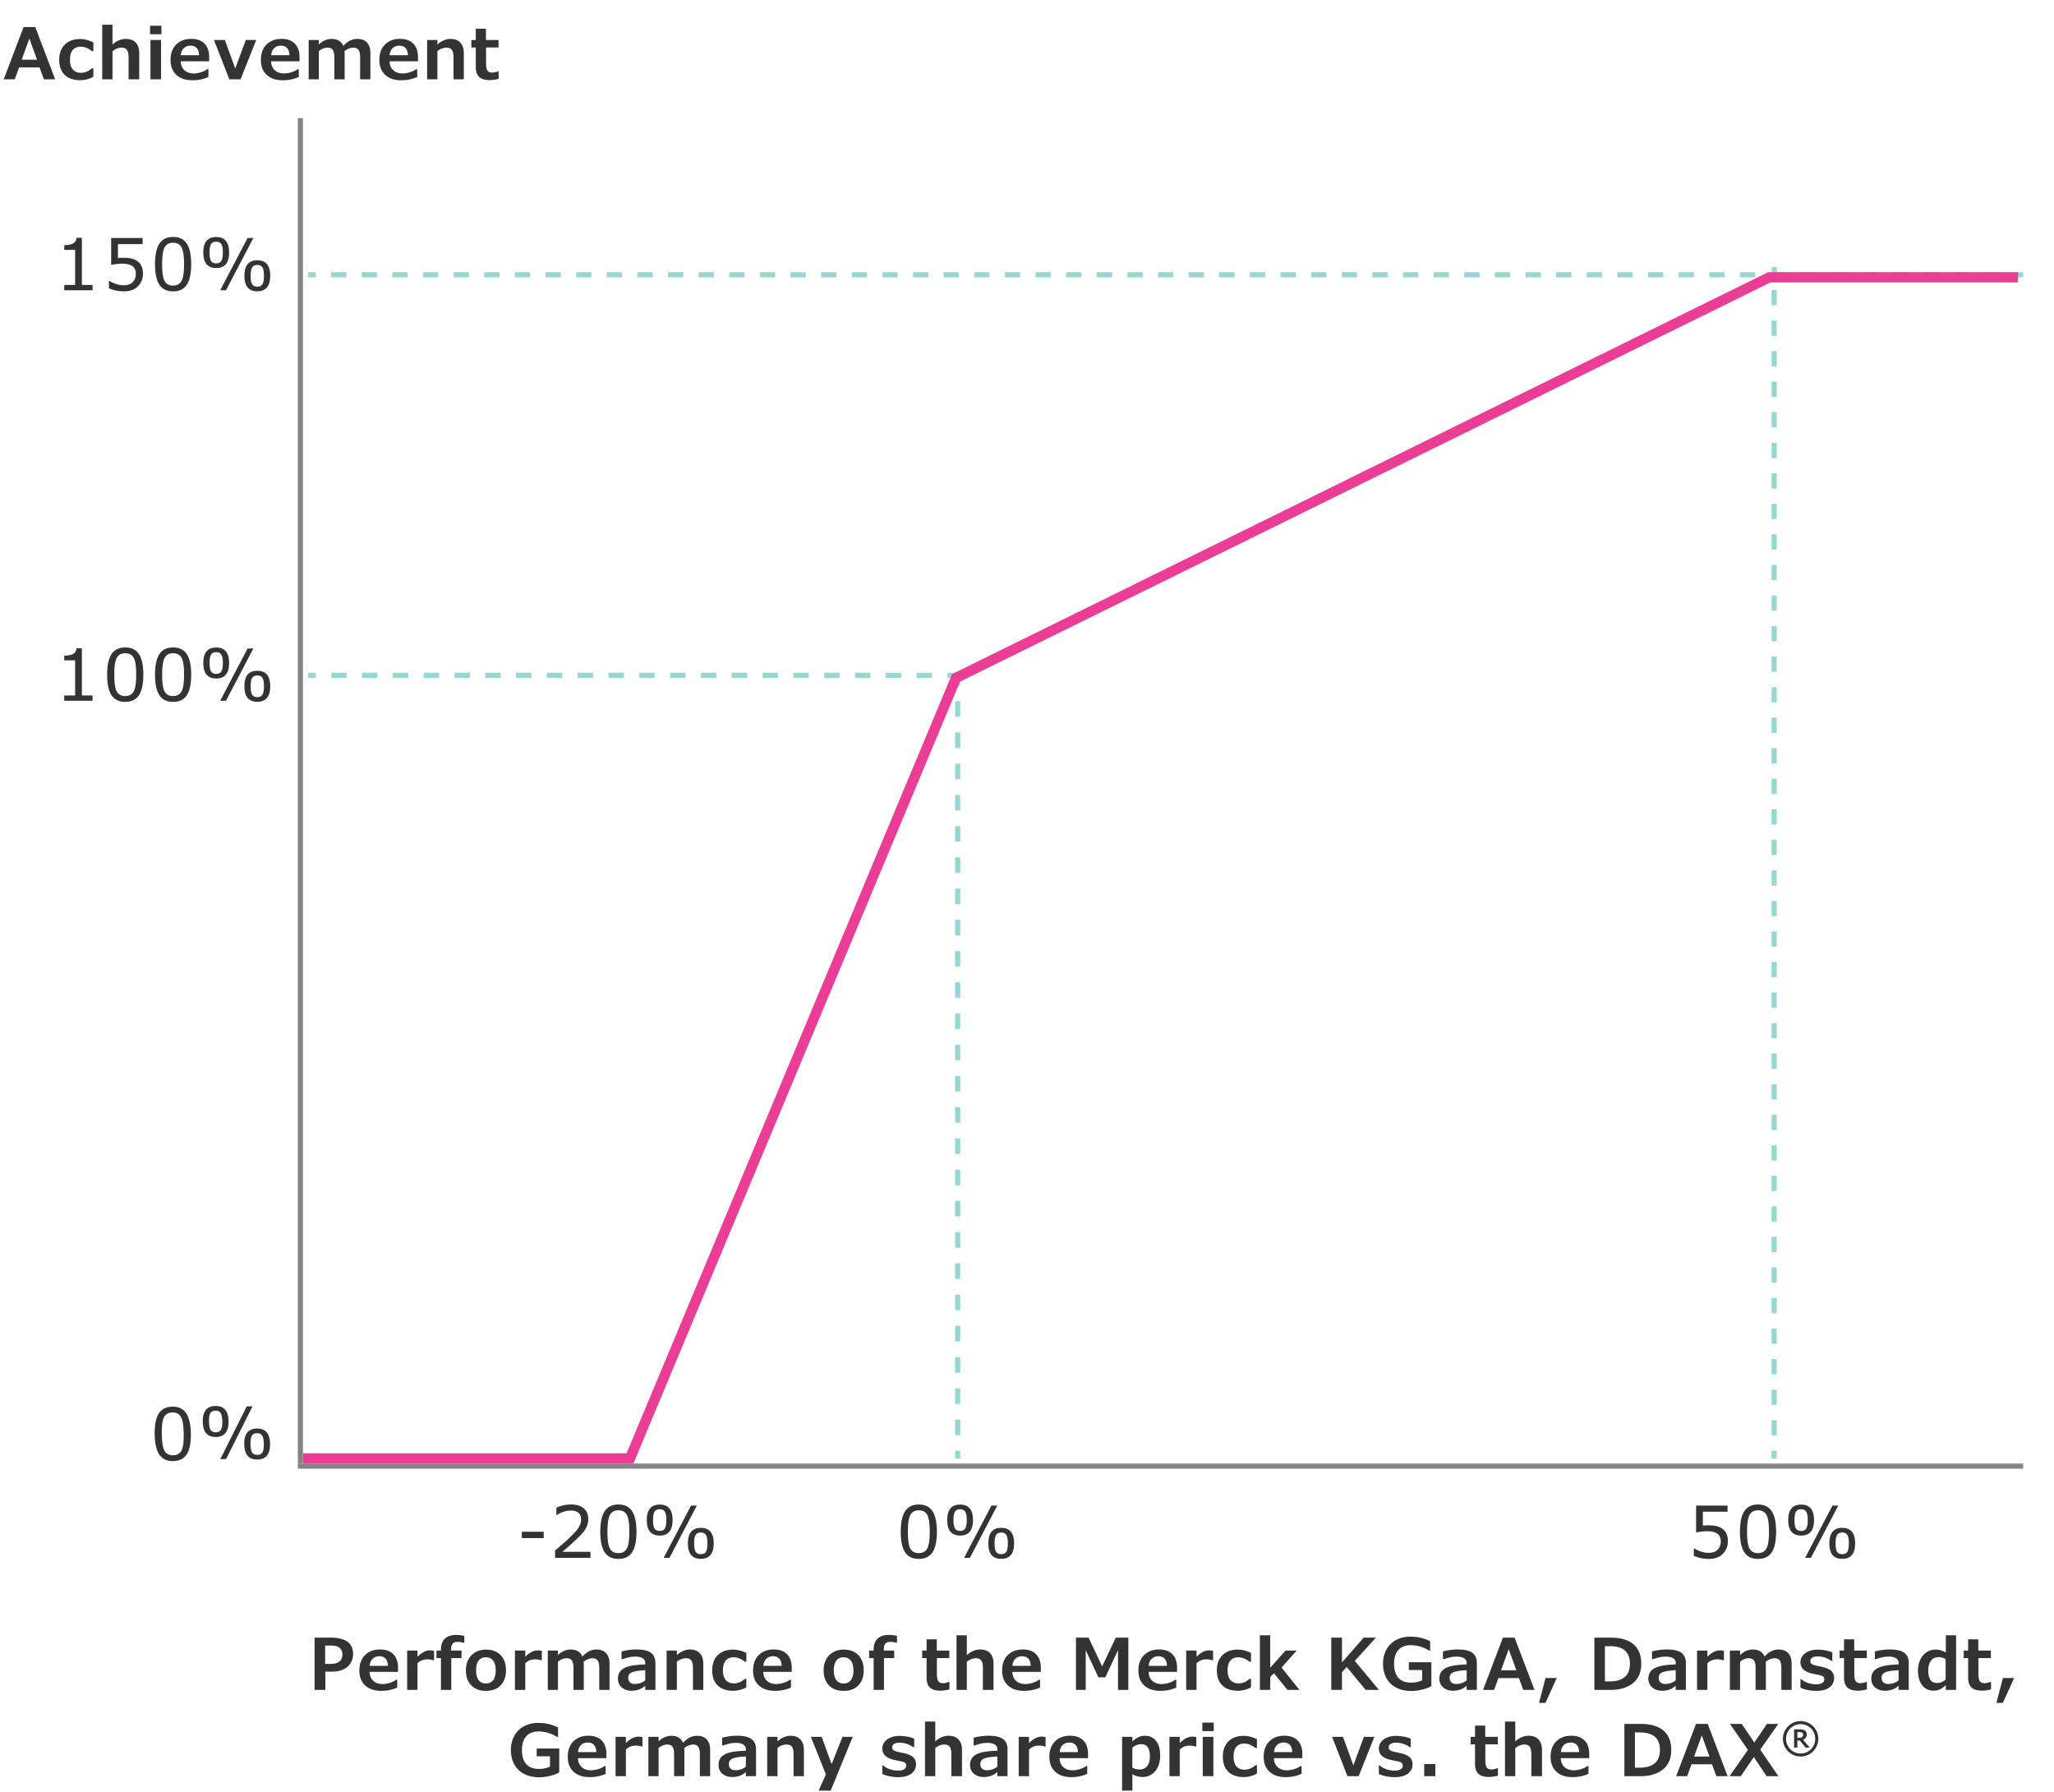 <svg xmlns="http://www.w3.org/2000/svg" width="400" height="349" viewBox="0 0 400 349"><style>.st25{fill:#333}.st27{fill:none;stroke:#858585;stroke-linejoin:round;stroke-miterlimit:10}.st37{fill:none;stroke:#96d7d2}.st128{display:none}.st129{display:inline}</style><g id="Grafik"><path class="st37" d="M60 53.5h1.5"/><path fill="none" stroke="#96d7d2" stroke-dasharray="2.982,2.982" d="M64.482 53.5l326.527.004"/><path class="st37" d="M392.5 53.504h1.5M60 131.5h1.5"/><path fill="none" stroke="#96d7d2" stroke-dasharray="3,3" d="M64.5 131.5l118.5.003"/><path class="st37" d="M184.5 131.504h1.5M345.5 52v1.5"/><path fill="none" stroke="#96d7d2" stroke-dasharray="2.974,2.974" d="M345.5 56.474l-.004 224.539"/><path class="st37" d="M345.496 282.5v1.5"/><g><path class="st37" d="M186.5 132v1.5"/><path fill="none" stroke="#96d7d2" stroke-dasharray="3.041,3.041" d="M186.5 136.541l-.004 144.439"/><path class="st37" d="M186.496 282.5v1.5"/></g><path class="st27" d="M58 285.5l336 .005"/><g><path class="st27" d="M58.5 285V23"/></g><path fill="none" stroke="#eb3c96" stroke-width="2" stroke-miterlimit="10" d="M59 284h63.684l63.497-152 158.377-78H393"/></g><g id="de" class="st128"><g class="st129"><path class="st25" d="M28.396 284.612c-1.217.021-2.115-.395-2.695-1.249-.581-.852-.887-2.179-.918-3.979-.032-1.805.231-3.145.788-4.021.556-.876 1.436-1.324 2.639-1.346s2.098.396 2.685 1.252c.587.856.896 2.18.928 3.976.032 1.818-.228 3.163-.78 4.031s-1.435 1.315-2.647 1.336zm2.039-5.341c-.028-1.595-.211-2.685-.55-3.27-.338-.584-.891-.869-1.656-.855-.734.013-1.268.302-1.601.866-.334.563-.487 1.68-.458 3.348.03 1.673.22 2.78.572 3.326.352.545.896.811 1.634.798s1.273-.31 1.605-.889c.331-.579.482-1.688.454-3.324zM42.053 279.825c-1.677.029-2.533-.961-2.569-2.971-.036-2.014.785-3.035 2.462-3.064 1.672-.029 2.526.961 2.562 2.97.035 2.014-.783 3.036-2.455 3.065zm-.091-5.126c-.465.008-.794.169-.99.482s-.286.864-.272 1.651c.014.779.122 1.324.323 1.633.202.308.539.458 1.013.45.464-.009.793-.172.986-.489.193-.318.282-.866.269-1.646-.014-.773-.125-1.317-.333-1.628s-.541-.461-.996-.453zm7.219-.845l-5.151 10.271-1.128.02 5.152-10.271 1.127-.02zm.948 10.361c-1.672.03-2.526-.96-2.562-2.969-.036-2.015.783-3.036 2.455-3.066 1.677-.029 2.533.961 2.568 2.971.037 2.013-.784 3.035-2.461 3.064zm-.083-5.126c-.465.009-.795.17-.99.482-.195.313-.285.865-.271 1.653.014.779.122 1.322.323 1.63.201.31.539.46 1.013.451.465-.008.793-.171.986-.489.193-.317.282-.865.269-1.645-.014-.774-.125-1.317-.333-1.629-.21-.31-.542-.461-.997-.453z"/></g><g class="st129"><path class="st25" d="M12.681 56.525h-5.51v-1.039H9.29v-6.822H7.171v-.93c1.554 0 2.345-.475 2.372-1.422h1.06v9.174h2.078v1.039zM15.869 56.143V54.7h.096c.948.57 1.877.855 2.789.855.743 0 1.322-.199 1.736-.599s.622-.956.622-1.671c0-1.295-.896-1.941-2.687-1.941-.592 0-1.299.082-2.119.246v-5.244h6.125v1.197h-4.806v2.707c.392-.037.77-.055 1.135-.055 2.493 0 3.739 1.031 3.739 3.096 0 .971-.325 1.788-.974 2.451s-1.564.994-2.745.994a7.197 7.197 0 01-2.911-.593zM28.368 56.736c-1.217 0-2.108-.432-2.673-1.295s-.848-2.195-.848-3.996c0-1.805.286-3.14.858-4.006.572-.865 1.459-1.299 2.663-1.299s2.091.434 2.663 1.299c.572.866.858 2.197.858 3.992 0 1.818-.284 3.158-.851 4.017s-1.457 1.288-2.67 1.288zm2.133-5.304c0-1.595-.164-2.688-.492-3.277s-.875-.885-1.641-.885c-.734 0-1.272.279-1.617.837s-.516 1.671-.516 3.339c0 1.673.171 2.785.513 3.336.342.552.882.828 1.62.828s1.278-.287 1.62-.861.513-1.681.513-3.317zM42.108 52.191c-1.677 0-2.516-1.006-2.516-3.016 0-2.014.838-3.021 2.516-3.021 1.672 0 2.509 1.006 2.509 3.016 0 2.014-.837 3.021-2.509 3.021zm0-5.127c-.465 0-.797.154-.998.465-.201.31-.301.858-.301 1.646 0 .779.098 1.326.294 1.638s.531.468 1.005.468c.465 0 .796-.156.995-.471s.297-.861.297-1.64c0-.775-.102-1.32-.304-1.635s-.533-.471-.988-.471zm7.232-.718l-5.332 10.18H42.88l5.332-10.18h1.128zm.766 10.377c-1.672 0-2.509-1.004-2.509-3.014 0-2.015.836-3.021 2.509-3.021 1.677 0 2.516 1.004 2.516 3.014 0 2.014-.839 3.021-2.516 3.021zm.007-5.127c-.465 0-.797.155-.998.465-.201.311-.301.859-.301 1.648 0 .779.098 1.324.294 1.637s.531.469 1.005.469c.465 0 .796-.158.995-.473s.297-.861.297-1.641c0-.774-.102-1.318-.304-1.633s-.533-.472-.988-.472z"/></g><g class="st129"><path class="st25" d="M12.681 136.461h-5.51v-1.039H9.29V128.6H7.171v-.93c1.554 0 2.345-.474 2.372-1.422h1.06v9.174h2.078v1.039zM19.048 136.674c-1.217 0-2.108-.432-2.673-1.296s-.848-2.195-.848-3.995c0-1.805.286-3.141.858-4.006.572-.866 1.459-1.299 2.663-1.299s2.091.433 2.663 1.299c.572.865.858 2.196.858 3.992 0 1.818-.284 3.156-.851 4.016s-1.458 1.289-2.67 1.289zm2.133-5.305c0-1.596-.164-2.688-.492-3.278s-.875-.886-1.641-.886c-.734 0-1.272.279-1.617.838s-.516 1.672-.516 3.34c0 1.672.171 2.784.513 3.336.342.551.882.826 1.62.826s1.278-.287 1.62-.861.513-1.679.513-3.315zM28.368 136.674c-1.217 0-2.108-.432-2.673-1.296s-.848-2.195-.848-3.995c0-1.805.286-3.141.858-4.006.572-.866 1.459-1.299 2.663-1.299s2.091.433 2.663 1.299c.572.865.858 2.196.858 3.992 0 1.818-.284 3.156-.851 4.016s-1.457 1.289-2.67 1.289zm2.133-5.305c0-1.596-.164-2.688-.492-3.278s-.875-.886-1.641-.886c-.734 0-1.272.279-1.617.838s-.516 1.672-.516 3.34c0 1.672.171 2.784.513 3.336.342.551.882.826 1.62.826s1.278-.287 1.62-.861.513-1.679.513-3.315zM42.108 132.127c-1.677 0-2.516-1.004-2.516-3.014 0-2.015.838-3.021 2.516-3.021 1.672 0 2.509 1.004 2.509 3.014 0 2.014-.837 3.021-2.509 3.021zm0-5.127c-.465 0-.797.155-.998.465-.201.311-.301.859-.301 1.648 0 .779.098 1.324.294 1.637s.531.469 1.005.469c.465 0 .796-.158.995-.473s.297-.861.297-1.641c0-.774-.102-1.318-.304-1.633s-.533-.472-.988-.472zm7.232-.717l-5.332 10.178H42.88l5.332-10.178h1.128zm.766 10.377c-1.672 0-2.509-1.006-2.509-3.016 0-2.014.836-3.021 2.509-3.021 1.677 0 2.516 1.006 2.516 3.016 0 2.013-.839 3.021-2.516 3.021zm.007-5.127c-.465 0-.797.154-.998.465-.201.31-.301.858-.301 1.646 0 .779.098 1.326.294 1.638s.531.468 1.005.468c.465 0 .796-.156.995-.471s.297-.861.297-1.641c0-.775-.102-1.32-.304-1.635s-.533-.47-.988-.47z"/></g><g class="st129"><path class="st25" d="M176.436 303.571c-1.217 0-2.108-.432-2.673-1.296-.565-.863-.848-2.195-.848-3.995 0-1.805.286-3.14.858-4.006s1.459-1.299 2.663-1.299 2.091.433 2.663 1.299.858 2.196.858 3.992c0 1.818-.284 3.157-.851 4.017-.568.859-1.458 1.288-2.67 1.288zm2.132-5.304c0-1.595-.164-2.688-.492-3.278-.328-.59-.875-.885-1.641-.885-.734 0-1.272.279-1.617.838-.344.558-.516 1.671-.516 3.339 0 1.673.171 2.784.513 3.336s.882.827 1.62.827 1.278-.287 1.62-.861.513-1.681.513-3.316zM189.475 299.025c-1.677 0-2.516-1.005-2.516-3.015 0-2.015.838-3.021 2.516-3.021 1.672 0 2.509 1.005 2.509 3.015 0 2.015-.837 3.021-2.509 3.021zm0-5.127c-.465 0-.797.155-.998.465s-.301.859-.301 1.647c0 .779.098 1.325.294 1.638.196.312.531.468 1.005.468.465 0 .796-.157.995-.472s.297-.861.297-1.641c0-.774-.102-1.319-.304-1.634s-.532-.471-.988-.471zm7.233-.717l-5.332 10.179h-1.128l5.332-10.179h1.128zm.765 10.377c-1.672 0-2.509-1.005-2.509-3.015 0-2.015.836-3.021 2.509-3.021 1.677 0 2.516 1.005 2.516 3.015 0 2.014-.839 3.021-2.516 3.021zm.007-5.127c-.465 0-.797.155-.998.465s-.301.859-.301 1.647c0 .779.098 1.325.294 1.637.196.312.531.469 1.005.469.465 0 .796-.157.995-.472s.297-.861.297-1.641c0-.774-.102-1.319-.304-1.634s-.532-.471-.988-.471z"/></g><g class="st129"><path class="st25" d="M103.387 299.524h-4.266v-1.237h4.266v1.237zM112.494 303.359h-6.891v-1.429l1.641-1.408c.52-.446 1.059-.951 1.617-1.515.558-.562.953-1.009 1.183-1.34.23-.33.392-.64.485-.93.093-.289.14-.589.14-.898 0-.533-.173-.948-.52-1.244s-.834-.444-1.463-.444c-.925 0-1.846.296-2.762.889h-.068v-1.436a6.77 6.77 0 012.864-.636c1.03 0 1.845.25 2.444.748.599.5.899 1.185.899 2.055 0 .889-.301 1.722-.902 2.498-.602.777-1.982 2.084-4.143 3.921h5.476v1.169zM117.93 303.571c-1.217 0-2.108-.432-2.673-1.296-.565-.863-.848-2.195-.848-3.995 0-1.805.286-3.14.858-4.006s1.459-1.299 2.663-1.299 2.091.433 2.663 1.299.858 2.196.858 3.992c0 1.818-.284 3.157-.851 4.017-.568.859-1.457 1.288-2.67 1.288zm2.133-5.304c0-1.595-.164-2.688-.492-3.278-.328-.59-.875-.885-1.641-.885-.734 0-1.272.279-1.617.838-.344.558-.516 1.671-.516 3.339 0 1.673.171 2.784.513 3.336s.882.827 1.62.827 1.278-.287 1.62-.861.513-1.681.513-3.316zM130.969 299.025c-1.677 0-2.516-1.005-2.516-3.015 0-2.015.838-3.021 2.516-3.021 1.672 0 2.509 1.005 2.509 3.015 0 2.015-.836 3.021-2.509 3.021zm0-5.127c-.465 0-.797.155-.998.465s-.301.859-.301 1.647c0 .779.098 1.325.294 1.638.196.312.531.468 1.005.468.465 0 .796-.157.995-.472s.297-.861.297-1.641c0-.774-.102-1.319-.304-1.634s-.532-.471-.988-.471zm7.233-.717l-5.332 10.179h-1.128l5.332-10.179h1.128zm.765 10.377c-1.672 0-2.509-1.005-2.509-3.015 0-2.015.836-3.021 2.509-3.021 1.677 0 2.516 1.005 2.516 3.015 0 2.014-.838 3.021-2.516 3.021zm.007-5.127c-.465 0-.797.155-.998.465s-.301.859-.301 1.647c0 .779.098 1.325.294 1.637.196.312.531.469 1.005.469.465 0 .796-.157.995-.472s.297-.861.297-1.641c0-.774-.102-1.319-.304-1.634s-.532-.471-.988-.471z"/></g><g class="st129"><path class="st25" d="M327.192 302.977v-1.442h.096c.948.569 1.877.854 2.789.854.743 0 1.322-.199 1.736-.598.415-.399.622-.956.622-1.672 0-1.294-.896-1.941-2.687-1.941-.592 0-1.299.082-2.119.246v-5.243h6.125v1.196h-4.806v2.707c.392-.036.77-.055 1.135-.055 2.493 0 3.739 1.032 3.739 3.097 0 .971-.325 1.788-.974 2.45-.649.664-1.564.995-2.745.995a7.194 7.194 0 01-2.911-.594zM339.691 303.571c-1.217 0-2.108-.432-2.673-1.296-.565-.863-.848-2.195-.848-3.995 0-1.805.286-3.14.858-4.006s1.459-1.299 2.663-1.299 2.091.433 2.663 1.299.858 2.196.858 3.992c0 1.818-.284 3.157-.851 4.017-.568.859-1.458 1.288-2.67 1.288zm2.133-5.304c0-1.595-.164-2.688-.492-3.278-.328-.59-.875-.885-1.641-.885-.734 0-1.272.279-1.617.838-.344.558-.516 1.671-.516 3.339 0 1.673.171 2.784.513 3.336s.882.827 1.62.827 1.278-.287 1.62-.861.513-1.681.513-3.316zM353.43 299.025c-1.677 0-2.516-1.005-2.516-3.015 0-2.015.838-3.021 2.516-3.021 1.672 0 2.509 1.005 2.509 3.015 0 2.015-.836 3.021-2.509 3.021zm0-5.127c-.465 0-.797.155-.998.465s-.301.859-.301 1.647c0 .779.098 1.325.294 1.638.196.312.531.468 1.005.468.465 0 .796-.157.995-.472s.297-.861.297-1.641c0-.774-.102-1.319-.304-1.634s-.532-.471-.988-.471zm7.233-.717l-5.332 10.179h-1.128l5.332-10.179h1.128zm.765 10.377c-1.672 0-2.509-1.005-2.509-3.015 0-2.015.836-3.021 2.509-3.021 1.677 0 2.516 1.005 2.516 3.015 0 2.014-.839 3.021-2.516 3.021zm.007-5.127c-.465 0-.797.155-.998.465s-.301.859-.301 1.647c0 .779.098 1.325.294 1.637.196.312.531.469 1.005.469.465 0 .796-.157.995-.472s.297-.861.297-1.641c0-.774-.102-1.319-.304-1.634s-.532-.471-.988-.471z"/></g><g class="st129"><path class="st25" d="M9.688 15.445H1.396v-1.559L6.974 6.88H1.635V5.268h7.841v1.586l-5.633 6.992h5.845v1.599zM13.7 6.668h-2.215v-1.66H13.7v1.66zm-.075 8.777h-2.064V7.789h2.064v7.656zM17.46 11.939c.018.733.255 1.311.711 1.732s1.073.633 1.853.633c.419 0 .878-.078 1.377-.232.499-.155.91-.355 1.234-.602h.212v1.523c-.542.232-1.061.396-1.555.492s-1.02.145-1.576.145c-1.322 0-2.359-.352-3.114-1.053-.754-.702-1.131-1.673-1.131-2.912 0-1.254.366-2.25 1.097-2.988s1.71-1.107 2.936-1.107c1.117 0 1.978.312 2.584.934s.909 1.498.909 2.629v.807H17.46zm3.568-1.183c-.009-.597-.157-1.056-.444-1.377s-.69-.482-1.21-.482c-.561 0-1.008.172-1.343.514s-.521.79-.557 1.346h3.554zM26.853 15.445H24.85V4.809h2.003v10.636zM30.674 11.939c.018.733.255 1.311.711 1.732s1.073.633 1.853.633c.419 0 .878-.078 1.377-.232.499-.155.91-.355 1.234-.602h.212v1.523c-.542.232-1.061.396-1.555.492s-1.02.145-1.576.145c-1.322 0-2.359-.352-3.114-1.053-.754-.702-1.131-1.673-1.131-2.912 0-1.254.366-2.25 1.097-2.988s1.71-1.107 2.936-1.107c1.117 0 1.978.312 2.584.934s.909 1.498.909 2.629v.807h-5.537zm3.568-1.183c-.009-.597-.157-1.056-.444-1.377s-.69-.482-1.21-.482c-.561 0-1.008.172-1.343.514s-.521.79-.557 1.346h3.554zM43.225 9.676h-.157a3.574 3.574 0 00-1.162-.184c-.775.009-1.411.271-1.907.785v5.168h-2.01V7.789h2.01v1.203c.838-.829 1.647-1.244 2.427-1.244.305 0 .572.032.8.096v1.832zM49.616 9.676h-.157a3.574 3.574 0 00-1.162-.184c-.775.009-1.411.271-1.907.785v5.168h-2.01V7.789h2.01v1.203c.838-.829 1.647-1.244 2.427-1.244.305 0 .572.032.8.096v1.832zM52.344 11.939c.018.733.255 1.311.711 1.732s1.073.633 1.853.633c.419 0 .878-.078 1.377-.232.499-.155.91-.355 1.234-.602h.212v1.523c-.542.232-1.061.396-1.555.492s-1.02.145-1.576.145c-1.322 0-2.359-.352-3.114-1.053-.754-.702-1.131-1.673-1.131-2.912 0-1.254.366-2.25 1.097-2.988s1.71-1.107 2.936-1.107c1.117 0 1.978.312 2.584.934s.909 1.498.909 2.629v.807h-5.537zm3.568-1.183c-.009-.597-.157-1.056-.444-1.377s-.69-.482-1.21-.482c-.561 0-1.008.172-1.343.514s-.521.79-.557 1.346h3.554zM61.894 6.668h-2.215v-1.66h2.215v1.66zm-.076 8.777h-2.064V7.789h2.064v7.656zM67.759 15.617c-1.299 0-2.306-.344-3.021-1.029s-1.073-1.669-1.073-2.949c0-1.249.362-2.234 1.087-2.957s1.72-1.084 2.987-1.084c.816 0 1.672.217 2.57.65v1.715h-.28c-.729-.578-1.449-.867-2.16-.867-.693 0-1.218.214-1.576.643-.358.428-.537 1.062-.537 1.9 0 .834.186 1.465.557 1.893.372.429.896.643 1.576.643.269 0 .519-.031.749-.096a3.16 3.16 0 00.632-.246c.191-.1.444-.277.759-.533h.28v1.635c-.314.2-.708.364-1.179.492a5.31 5.31 0 01-1.371.19zM79.243 15.445h-2.071v-4.238c0-.701-.106-1.198-.318-1.49-.212-.291-.562-.438-1.049-.438-.333 0-.654.068-.964.205s-.577.301-.8.492v5.469h-2.003V4.809h2.003v3.877c.328-.328.722-.596 1.183-.801s.937-.307 1.429-.307c.82 0 1.457.238 1.911.717s.68 1.17.68 2.072v5.078zM88.465 15.445h-1.989v-.93c-.647.748-1.49 1.121-2.529 1.121-.848 0-1.497-.238-1.948-.714s-.677-1.168-.677-2.075V7.789h1.996v4.416c0 .611.11 1.061.332 1.351s.553.435.995.435c.319 0 .647-.066.984-.199a2.31 2.31 0 00.834-.539V7.789h2.003v7.656zM97.775 15.445h-2.01v-4.238c0-.701-.107-1.198-.321-1.49-.214-.291-.556-.438-1.025-.438-.31 0-.633.065-.971.195s-.608.296-.813.497v5.475h-2.003V7.789h2.003v.896c.305-.324.693-.59 1.162-.797s.927-.311 1.374-.311c.834 0 1.477.241 1.928.725.451.482.677 1.171.677 2.064v5.079zM106.97 14.502c0 1.295-.327 2.258-.981 2.889s-1.651.947-2.991.947c-.889 0-1.764-.114-2.625-.342v-1.559h.246c.26.118.611.223 1.053.314.442.091.948.137 1.518.137 1.221 0 1.832-.666 1.832-1.996v-.479c-.396.328-.796.561-1.2.7s-.828.208-1.275.208c-.939 0-1.672-.328-2.201-.987s-.793-1.583-.793-2.772c0-.77.146-1.459.438-2.067s.697-1.083 1.217-1.425 1.089-.514 1.709-.514c.41 0 .779.047 1.107.141s.663.247 1.005.461l.089-.369h1.853v6.713zm-2.003-5.023c-.378-.251-.845-.377-1.401-.377-.615 0-1.101.216-1.456.646s-.533 1.035-.533 1.814c0 1.555.547 2.332 1.641 2.332.592 0 1.176-.249 1.75-.746V9.479z"/></g><g class="st129"><path class="st25" d="M123.505 322.071c0 .692-.168 1.301-.506 1.825s-.813.926-1.429 1.207c-.615.279-1.319.42-2.113.42h-1.354v3.555h-2.099v-10.179h3.083c2.946 0 4.418 1.058 4.418 3.172zm-2.085.082c0-.565-.19-.992-.571-1.282-.381-.289-.936-.434-1.665-.434h-1.121v3.582h.957c.83 0 1.437-.154 1.822-.461.386-.308.578-.776.578-1.405zM126.719 325.571c.019.733.255 1.312.711 1.733.456.421 1.073.632 1.853.632.419 0 .878-.077 1.377-.232s.911-.355 1.234-.602h.212v1.524c-.542.232-1.061.396-1.556.492s-1.02.144-1.576.144c-1.322 0-2.36-.351-3.114-1.053s-1.132-1.673-1.132-2.912c0-1.253.366-2.249 1.098-2.987s1.71-1.107 2.937-1.107c1.117 0 1.979.311 2.585.934.606.621.909 1.498.909 2.628v.807h-5.538zm3.57-1.182c-.009-.597-.157-1.057-.444-1.377-.287-.322-.69-.482-1.21-.482-.561 0-1.008.171-1.343.513-.335.342-.521.791-.558 1.347h3.555zM139.273 323.309h-.157a3.575 3.575 0 00-1.163-.185c-.775.009-1.411.271-1.907.786v5.168h-2.01v-7.656h2.01v1.203c.838-.829 1.647-1.244 2.427-1.244.305 0 .572.032.8.096v1.832zM145.167 319.911h-.13c-.306-.118-.707-.178-1.204-.178-.428 0-.742.116-.94.349s-.297.59-.297 1.073v.267h2.031v1.456h-1.997v6.2h-2.01v-6.2h-.875v-1.456h.875v-.232c0-.911.256-1.608.769-2.092s1.241-.725 2.185-.725c.538 0 1.069.062 1.593.185v1.353zM153.283 325.25c0 1.239-.346 2.22-1.039 2.939-.693.72-1.65 1.08-2.872 1.08-1.212 0-2.165-.359-2.858-1.076-.693-.719-1.04-1.699-1.04-2.943 0-.784.163-1.482.489-2.096a3.481 3.481 0 011.377-1.422c.593-.334 1.27-.502 2.031-.502 1.222 0 2.179.36 2.872 1.08.694.72 1.04 1.701 1.04 2.94zm-5.819.034c0 .815.163 1.443.489 1.884.326.439.799.659 1.418.659.616 0 1.088-.219 1.419-.656s.496-1.066.496-1.887c0-.825-.165-1.457-.496-1.897-.331-.439-.803-.659-1.419-.659-.62 0-1.093.216-1.418.646-.326.431-.489 1.067-.489 1.91zM160.264 323.309h-.157a3.575 3.575 0 00-1.163-.185c-.775.009-1.411.271-1.907.786v5.168h-2.01v-7.656h2.01v1.203c.838-.829 1.647-1.244 2.427-1.244.305 0 .572.032.8.096v1.832zM168.428 329.078h-2.003v-4.238c0-.697-.104-1.193-.311-1.486-.208-.295-.542-.441-1.002-.441a2.45 2.45 0 00-.899.185 2.51 2.51 0 00-.81.506v5.476h-1.983v-7.656h1.983v.896c.278-.314.643-.577 1.094-.79a3.23 3.23 0 011.381-.317c1.135 0 1.898.456 2.291 1.367.816-.911 1.725-1.367 2.728-1.367.816 0 1.445.238 1.887.714.442.477.663 1.168.663 2.075v5.079h-2.003v-4.238c0-.697-.104-1.193-.311-1.486-.208-.295-.541-.441-1.001-.441-.283 0-.583.062-.899.188-.317.126-.598.3-.844.523.027.191.041.369.041.533v4.918zM180.401 328.265c-.702.651-1.589.978-2.66.978-.771 0-1.407-.214-1.908-.643-.501-.429-.752-.996-.752-1.702 0-.451.094-.843.28-1.176.187-.333.466-.607.838-.823.372-.217.854-.388 1.446-.514.592-.125 1.513-.215 2.762-.27v-.28c0-.392-.167-.696-.502-.913-.335-.216-.815-.324-1.439-.324-.378 0-.736.032-1.074.096s-.813.198-1.429.403h-.178v-1.504a10.28 10.28 0 011.425-.287c.513-.068.993-.103 1.439-.103 1.304 0 2.252.212 2.844.636.593.424.889 1.103.889 2.037v5.202h-1.983v-.813zm0-3.022c-.898.05-1.575.128-2.031.232-.456.104-.783.255-.981.451-.198.196-.297.467-.297.813 0 .364.109.652.328.865.219.211.536.317.951.317.766 0 1.443-.232 2.031-.697v-1.981zM191.703 329.078h-2.01v-4.238c0-.702-.107-1.198-.321-1.49s-.556-.438-1.026-.438c-.31 0-.633.064-.971.195a2.352 2.352 0 00-.813.495v5.476h-2.003v-7.656h2.003v.896a3.53 3.53 0 011.162-.796c.47-.208.928-.312 1.375-.312.834 0 1.477.241 1.928.725.451.483.677 1.171.677 2.064v5.079zM197.536 329.249c-1.299 0-2.307-.343-3.022-1.028-.716-.687-1.074-1.67-1.074-2.95 0-1.249.363-2.234 1.087-2.956.725-.723 1.721-1.084 2.988-1.084.816 0 1.673.217 2.571.649v1.716h-.281c-.729-.579-1.449-.868-2.161-.868-.693 0-1.218.214-1.576.643-.358.429-.537 1.062-.537 1.9 0 .834.186 1.465.558 1.894.371.429.896.643 1.576.643.269 0 .519-.032.749-.096.23-.063.441-.146.632-.246s.444-.278.759-.533h.281v1.634c-.315.2-.708.364-1.18.492s-.928.19-1.37.19zM203.389 325.571c.019.733.255 1.312.711 1.733.456.421 1.073.632 1.853.632.419 0 .878-.077 1.377-.232s.911-.355 1.234-.602h.212v1.524c-.542.232-1.061.396-1.556.492s-1.02.144-1.576.144c-1.322 0-2.36-.351-3.114-1.053s-1.132-1.673-1.132-2.912c0-1.253.366-2.249 1.098-2.987s1.71-1.107 2.937-1.107c1.117 0 1.979.311 2.585.934.606.621.909 1.498.909 2.628v.807h-5.538zm3.569-1.182c-.009-.597-.157-1.057-.444-1.377-.287-.322-.69-.482-1.21-.482-.561 0-1.008.171-1.343.513-.335.342-.521.791-.558 1.347h3.555zM222.602 329.078h-1.997v-.909c-.488.419-.902.7-1.245.845a2.93 2.93 0 01-1.142.215c-.944 0-1.686-.352-2.226-1.057-.541-.703-.811-1.657-.811-2.86 0-.771.146-1.47.438-2.099.292-.629.697-1.116 1.217-1.463s1.099-.52 1.737-.52c.36 0 .687.039.981.116.294.077.644.226 1.05.444v-3.35h1.997v10.638zm-2.038-5.988a2.535 2.535 0 00-1.361-.39c-.643 0-1.141.231-1.494.694-.354.462-.53 1.095-.53 1.896 0 .798.137 1.403.411 1.818.273.415.711.622 1.312.622.324 0 .615-.057.875-.171.26-.114.521-.273.786-.479v-3.99zM226.342 325.571c.019.733.255 1.312.711 1.733.456.421 1.073.632 1.853.632.419 0 .878-.077 1.377-.232s.911-.355 1.234-.602h.212v1.524c-.542.232-1.061.396-1.556.492s-1.02.144-1.576.144c-1.322 0-2.36-.351-3.114-1.053s-1.132-1.673-1.132-2.912c0-1.253.366-2.249 1.098-2.987s1.71-1.107 2.937-1.107c1.117 0 1.979.311 2.585.934.606.621.909 1.498.909 2.628v.807h-5.538zm3.57-1.182c-.009-.597-.157-1.057-.444-1.377-.287-.322-.69-.482-1.21-.482-.561 0-1.008.171-1.343.513-.335.342-.521.791-.558 1.347h3.555zM238.896 323.309h-.157a3.575 3.575 0 00-1.163-.185c-.775.009-1.411.271-1.907.786v5.168h-2.01v-7.656h2.01v1.203c.838-.829 1.647-1.244 2.427-1.244.305 0 .572.032.8.096v1.832zM255.32 329.078h-2.01v-7.731l-2.469 5.284h-1.34l-2.482-5.284v7.731h-1.901v-10.179h2.455l2.646 5.599 2.66-5.599h2.441v10.179zM259.271 325.571c.019.733.255 1.312.711 1.733.456.421 1.073.632 1.853.632.419 0 .878-.077 1.377-.232s.911-.355 1.234-.602h.212v1.524c-.542.232-1.061.396-1.556.492s-1.02.144-1.576.144c-1.322 0-2.36-.351-3.114-1.053s-1.132-1.673-1.132-2.912c0-1.253.366-2.249 1.098-2.987s1.71-1.107 2.937-1.107c1.117 0 1.979.311 2.585.934.606.621.909 1.498.909 2.628v.807h-5.538zm3.57-1.182c-.009-.597-.157-1.057-.444-1.377-.287-.322-.69-.482-1.21-.482-.561 0-1.008.171-1.343.513-.335.342-.521.791-.558 1.347h3.555zM271.825 323.309h-.157a3.575 3.575 0 00-1.163-.185c-.775.009-1.411.271-1.907.786v5.168h-2.01v-7.656h2.01v1.203c.838-.829 1.647-1.244 2.427-1.244.305 0 .572.032.8.096v1.832zM276.659 329.249c-1.299 0-2.307-.343-3.022-1.028-.716-.687-1.074-1.67-1.074-2.95 0-1.249.363-2.234 1.087-2.956.725-.723 1.721-1.084 2.988-1.084.816 0 1.673.217 2.571.649v1.716h-.281c-.729-.579-1.449-.868-2.161-.868-.693 0-1.218.214-1.576.643-.358.429-.537 1.062-.537 1.9 0 .834.186 1.465.558 1.894.371.429.896.643 1.576.643.269 0 .519-.032.749-.096.23-.063.441-.146.632-.246s.444-.278.759-.533h.281v1.634c-.315.2-.708.364-1.18.492s-.927.19-1.37.19zM288.652 329.078h-2.332l-2.646-3.24-.725.738v2.502h-2.01v-10.637h2.01v6.316l2.988-3.336h2.174l-2.954 3.315 3.495 4.342zM294.41 325.455h-4.746v-1.723h4.746v1.723zM302.498 326.768h-3.993l-.834 2.311h-2.154l3.87-10.179h2.277l3.87 10.179h-2.181l-.855-2.311zm-3.48-1.511h2.988l-1.497-4.122-1.491 4.122zM314.457 329.078h-2.332l-2.646-3.24-.725.738v2.502h-2.01v-10.637h2.01v6.316l2.988-3.336h2.174l-2.954 3.315 3.495 4.342zM314.895 322.878v-1.456h.862v-2.194h1.983v2.194h2.448v1.456h-2.427v2.898c0 .579.038.999.113 1.261.075.263.2.449.376.561.175.112.427.168.755.168.146 0 .332-.026.557-.078a2.42 2.42 0 00.503-.161h.15v1.456c-.647.164-1.227.246-1.737.246-.953 0-1.645-.207-2.075-.622s-.646-1.062-.646-1.941v-3.787h-.862zM323.825 320.301h-2.215v-1.661h2.215v1.661zm-.075 8.777h-2.065v-7.656h2.065v7.656zM327.585 325.571c.019.733.255 1.312.711 1.733.456.421 1.073.632 1.853.632.419 0 .878-.077 1.377-.232s.911-.355 1.234-.602h.212v1.524c-.542.232-1.061.396-1.556.492s-1.02.144-1.576.144c-1.322 0-2.36-.351-3.114-1.053s-1.132-1.673-1.132-2.912c0-1.253.366-2.249 1.098-2.987s1.71-1.107 2.937-1.107c1.117 0 1.979.311 2.585.934.606.621.909 1.498.909 2.628v.807h-5.538zm3.569-1.182c-.009-.597-.157-1.057-.444-1.377-.287-.322-.69-.482-1.21-.482-.561 0-1.008.171-1.343.513-.335.342-.521.791-.558 1.347h3.555zM142.829 344.935c0 1.294-.327 2.257-.981 2.889-.654.631-1.651.946-2.992.946-.889 0-1.764-.114-2.625-.342v-1.559h.246c.26.118.611.224 1.053.314.442.091.948.137 1.518.137 1.222 0 1.833-.665 1.833-1.996v-.479a3.849 3.849 0 01-1.2.7c-.403.14-.828.209-1.275.209-.939 0-1.673-.329-2.202-.988-.529-.658-.793-1.582-.793-2.771 0-.771.146-1.459.438-2.068.292-.607.697-1.083 1.217-1.425s1.089-.513 1.709-.513c.41 0 .779.047 1.108.141.328.093.663.247 1.005.461l.089-.369h1.853v6.713zm-2.004-5.025c-.378-.251-.846-.376-1.402-.376-.615 0-1.101.215-1.456.646-.356.43-.534 1.035-.534 1.814 0 1.554.547 2.331 1.641 2.331.593 0 1.176-.248 1.75-.745v-3.67zM146.569 342.371c.019.733.255 1.312.711 1.733.456.421 1.073.632 1.853.632.419 0 .878-.077 1.377-.232s.911-.355 1.234-.602h.212v1.524c-.542.232-1.061.396-1.556.492s-1.02.144-1.576.144c-1.322 0-2.36-.351-3.114-1.053s-1.132-1.673-1.132-2.912c0-1.253.366-2.249 1.098-2.987s1.71-1.107 2.937-1.107c1.117 0 1.979.311 2.585.934.606.621.909 1.498.909 2.628v.807h-5.538zm3.569-1.183c-.009-.597-.157-1.057-.444-1.377-.287-.322-.69-.482-1.21-.482-.561 0-1.008.171-1.343.513-.335.342-.521.791-.558 1.347h3.555zM160.928 344.935c0 1.294-.327 2.257-.981 2.889-.654.631-1.651.946-2.992.946-.889 0-1.764-.114-2.625-.342v-1.559h.246c.26.118.611.224 1.053.314.442.091.948.137 1.518.137 1.222 0 1.833-.665 1.833-1.996v-.479a3.849 3.849 0 01-1.2.7c-.403.14-.828.209-1.275.209-.939 0-1.673-.329-2.202-.988-.529-.658-.793-1.582-.793-2.771 0-.771.146-1.459.438-2.068.292-.607.697-1.083 1.217-1.425s1.089-.513 1.709-.513c.41 0 .779.047 1.108.141.328.093.663.247 1.005.461l.089-.369h1.853v6.713zm-2.004-5.025c-.378-.251-.846-.376-1.402-.376-.615 0-1.101.215-1.456.646-.356.43-.534 1.035-.534 1.814 0 1.554.547 2.331 1.641 2.331.593 0 1.176-.248 1.75-.745v-3.67zM164.667 342.371c.019.733.255 1.312.711 1.733.456.421 1.073.632 1.853.632.419 0 .878-.077 1.377-.232s.911-.355 1.234-.602h.212v1.524c-.542.232-1.061.396-1.556.492s-1.02.144-1.576.144c-1.322 0-2.36-.351-3.114-1.053s-1.132-1.673-1.132-2.912c0-1.253.366-2.249 1.098-2.987s1.71-1.107 2.937-1.107c1.117 0 1.979.311 2.585.934.606.621.909 1.498.909 2.628v.807h-5.538zm3.57-1.183c-.009-.597-.157-1.057-.444-1.377-.287-.322-.69-.482-1.21-.482-.561 0-1.008.171-1.343.513-.335.342-.521.791-.558 1.347h3.555zM179.129 345.878h-2.01v-4.238c0-.702-.107-1.198-.321-1.49s-.556-.438-1.026-.438c-.31 0-.633.064-.971.195a2.352 2.352 0 00-.813.495v5.476h-2.003v-7.656h2.003v.896a3.53 3.53 0 011.162-.796c.47-.208.928-.312 1.375-.312.834 0 1.477.241 1.928.725.451.483.677 1.171.677 2.064v5.079zM188.415 345.878h-1.99v-.93c-.647.747-1.491 1.121-2.53 1.121-.848 0-1.498-.238-1.949-.715-.451-.476-.677-1.167-.677-2.074v-5.059h1.997v4.416c0 .61.11 1.061.332 1.35.221.29.553.435.995.435.319 0 .647-.066.985-.198.337-.132.615-.312.834-.54v-5.462h2.003v7.656zm-4.342-8.832h-1.75v-1.641h1.75v1.641zm3.309 0h-1.744v-1.641h1.744v1.641zM197.994 341.845c0 .82-.139 1.55-.417 2.188-.278.638-.673 1.129-1.187 1.473-.513.345-1.113.517-1.801.517-.36 0-.697-.042-1.009-.126a4.363 4.363 0 01-1.008-.435l-.089.417h-1.9v-10.637h1.99v3.794c.428-.36.842-.621 1.241-.782a3.235 3.235 0 011.228-.243c.925 0 1.649.339 2.171 1.015.52.676.781 1.616.781 2.819zm-2.003.164c0-.779-.147-1.369-.441-1.771s-.712-.602-1.255-.602c-.355 0-.667.062-.937.185s-.531.285-.786.485v3.931c.337.224.77.335 1.299.335.72 0 1.253-.211 1.6-.632.346-.421.52-1.065.52-1.931zM201.372 342.371c.019.733.255 1.312.711 1.733.456.421 1.073.632 1.853.632.419 0 .878-.077 1.377-.232s.911-.355 1.234-.602h.212v1.524c-.542.232-1.061.396-1.556.492s-1.02.144-1.576.144c-1.322 0-2.36-.351-3.114-1.053s-1.132-1.673-1.132-2.912c0-1.253.366-2.249 1.098-2.987s1.71-1.107 2.937-1.107c1.117 0 1.979.311 2.585.934.606.621.909 1.498.909 2.628v.807h-5.538zm3.569-1.183c-.009-.597-.157-1.057-.444-1.377-.287-.322-.69-.482-1.21-.482-.561 0-1.008.171-1.343.513-.335.342-.521.791-.558 1.347h3.555zM213.925 340.108h-.157a3.575 3.575 0 00-1.163-.185c-.775.009-1.411.271-1.907.786v5.168h-2.01v-7.656h2.01v1.203c.838-.829 1.647-1.244 2.427-1.244.305 0 .572.032.8.096v1.832zM226.978 345.878h-1.997v-.909c-.488.419-.902.7-1.245.845a2.93 2.93 0 01-1.142.215c-.944 0-1.686-.352-2.226-1.057-.541-.703-.811-1.657-.811-2.86 0-.771.146-1.47.438-2.099.292-.629.697-1.116 1.217-1.463s1.099-.52 1.737-.52c.36 0 .687.039.981.116.294.077.644.226 1.05.444v-3.35h1.997v10.638zm-2.038-5.988a2.535 2.535 0 00-1.361-.39c-.643 0-1.141.231-1.494.694-.354.462-.53 1.095-.53 1.896 0 .798.137 1.403.411 1.818.273.415.711.622 1.312.622.324 0 .615-.057.875-.171.26-.114.521-.273.786-.479v-3.99zM230.718 342.371c.019.733.255 1.312.711 1.733.456.421 1.073.632 1.853.632.419 0 .878-.077 1.377-.232s.911-.355 1.234-.602h.212v1.524c-.542.232-1.061.396-1.556.492s-1.02.144-1.576.144c-1.322 0-2.36-.351-3.114-1.053s-1.132-1.673-1.132-2.912c0-1.253.366-2.249 1.098-2.987s1.71-1.107 2.937-1.107c1.117 0 1.979.311 2.585.934.606.621.909 1.498.909 2.628v.807h-5.538zm3.57-1.183c-.009-.597-.157-1.057-.444-1.377-.287-.322-.69-.482-1.21-.482-.561 0-1.008.171-1.343.513-.335.342-.521.791-.558 1.347h3.555zM243.272 340.108h-.157a3.575 3.575 0 00-1.163-.185c-.775.009-1.411.271-1.907.786v5.168h-2.01v-7.656h2.01v1.203c.838-.829 1.647-1.244 2.427-1.244.305 0 .572.032.8.096v1.832zM256.325 345.878h-1.997v-.909c-.488.419-.902.7-1.245.845a2.93 2.93 0 01-1.142.215c-.944 0-1.686-.352-2.226-1.057-.541-.703-.811-1.657-.811-2.86 0-.771.146-1.47.438-2.099.292-.629.697-1.116 1.217-1.463s1.099-.52 1.737-.52c.36 0 .687.039.981.116.294.077.644.226 1.05.444v-3.35h1.997v10.638zm-2.038-5.988a2.535 2.535 0 00-1.361-.39c-.643 0-1.141.231-1.494.694-.354.462-.53 1.095-.53 1.896 0 .798.137 1.403.411 1.818.273.415.711.622 1.312.622.324 0 .615-.057.875-.171.26-.114.521-.273.786-.479v-3.99zM260.065 342.371c.019.733.255 1.312.711 1.733.456.421 1.073.632 1.853.632.419 0 .878-.077 1.377-.232s.911-.355 1.234-.602h.212v1.524c-.542.232-1.061.396-1.556.492s-1.02.144-1.576.144c-1.322 0-2.36-.351-3.114-1.053s-1.132-1.673-1.132-2.912c0-1.253.366-2.249 1.098-2.987s1.71-1.107 2.937-1.107c1.117 0 1.979.311 2.585.934.606.621.909 1.498.909 2.628v.807h-5.538zm3.569-1.183c-.009-.597-.157-1.057-.444-1.377-.287-.322-.69-.482-1.21-.482-.561 0-1.008.171-1.343.513-.335.342-.521.791-.558 1.347h3.555zM273.494 343.561c0 .771-.308 1.381-.923 1.832s-1.447.677-2.496.677a9.03 9.03 0 01-1.682-.16 5.819 5.819 0 01-1.457-.462v-1.675h.157c.315.31.737.557 1.269.742a4.867 4.867 0 001.604.276c.565 0 .977-.088 1.234-.263.258-.176.387-.409.387-.701a.734.734 0 00-.103-.414.733.733 0 00-.322-.252 2.819 2.819 0 00-.567-.172c-.232-.047-.513-.105-.841-.174-.725-.142-1.275-.309-1.651-.502-.376-.194-.665-.44-.865-.738-.2-.299-.301-.66-.301-1.084 0-.46.14-.879.421-1.254.28-.377.675-.67 1.186-.883.511-.211 1.089-.317 1.737-.317.488 0 .996.049 1.525.147.529.098.975.23 1.34.399v1.661h-.164a4.668 4.668 0 00-2.728-.889c-.419 0-.758.081-1.016.242-.257.162-.386.373-.386.633 0 .21.048.37.144.482.096.111.267.21.513.297s.674.189 1.285.308c.944.178 1.63.44 2.058.79.428.349.642.833.642 1.454zM289.439 340.799c0 1.039-.226 1.936-.677 2.69-.451.754-1.138 1.341-2.058 1.76-.921.419-1.995.629-3.221.629h-3.172v-10.179h3.104c2.01 0 3.517.436 4.52 1.306s1.504 2.135 1.504 3.794zm-2.209-.021c0-1.144-.324-2-.971-2.566-.647-.568-1.637-.852-2.968-.852h-.93v6.863h.868c2.668.001 4.001-1.148 4.001-3.445zM297.371 343.567h-3.993l-.834 2.311h-2.154l3.87-10.179h2.277l3.87 10.179h-2.181l-.855-2.311zm-3.48-1.51h2.988l-1.497-4.122-1.491 4.122zM303.162 335.699l2.448 3.623 2.476-3.623h2.195l-3.521 5.011 3.542 5.168h-2.297l-2.489-3.726-2.537 3.726h-2.188l3.583-5.12-3.508-5.059h2.296zM311.184 338.594c0-.614.153-1.186.46-1.714.307-.528.725-.948 1.253-1.258s1.105-.464 1.73-.464c.62 0 1.194.153 1.724.46.53.307.95.725 1.26 1.252s.464 1.102.464 1.724c0 .616-.156 1.192-.468 1.729a3.447 3.447 0 01-1.264 1.268 3.357 3.357 0 01-1.716.462 3.338 3.338 0 01-1.722-.466c-.529-.312-.948-.734-1.258-1.27s-.463-1.11-.463-1.723zm.609.011c0 .526.129 1.01.387 1.452s.604.788 1.041 1.037c.436.248.906.372 1.411.372a2.8 2.8 0 001.421-.375 2.774 2.774 0 001.035-1.036c.255-.44.382-.924.382-1.45 0-.521-.125-1-.376-1.438s-.595-.785-1.033-1.038a2.796 2.796 0 00-1.429-.381c-.51 0-.985.126-1.423.379a2.836 2.836 0 00-1.416 2.478zm4.604 1.703h-.805l-1.108-1.367h-.486v1.367h-.642v-3.548h1.164c.42 0 .741.084.963.252.222.167.335.413.341.737 0 .255-.067.469-.202.644a1.145 1.145 0 01-.524.38l1.299 1.535zm-1.275-2.528a.404.404 0 00-.213-.374c-.142-.083-.333-.124-.572-.124h-.338v1.128h.327c.271 0 .47-.052.598-.155.126-.104.193-.262.198-.475z"/></g></g><g id="en" class="st128"><g class="st129"><path class="st25" d="M33.736 284.519c-1.216.021-2.115-.395-2.695-1.249-.581-.853-.887-2.18-.918-3.979-.032-1.805.231-3.144.788-4.02.556-.877 1.437-1.325 2.639-1.346 1.203-.021 2.098.396 2.685 1.251.587.856.896 2.181.928 3.977.032 1.818-.228 3.162-.78 4.03-.552.869-1.434 1.314-2.647 1.336zm2.04-5.342c-.028-1.595-.211-2.684-.55-3.269-.338-.584-.891-.869-1.656-.855-.733.013-1.267.302-1.601.866-.334.563-.487 1.679-.458 3.347.03 1.673.22 2.781.572 3.327.352.545.896.811 1.634.798.738-.014 1.273-.311 1.605-.89.331-.58.483-1.689.454-3.324zM42.053 279.825c-1.677.029-2.533-.961-2.569-2.971-.036-2.014.785-3.035 2.462-3.064 1.672-.029 2.526.961 2.562 2.97.035 2.014-.783 3.036-2.455 3.065zm-.091-5.126c-.465.008-.794.169-.99.482s-.286.864-.272 1.651c.014.779.122 1.324.323 1.633.202.308.539.458 1.013.45.464-.009.793-.172.986-.489.193-.318.282-.866.269-1.646-.014-.773-.125-1.317-.333-1.628s-.541-.461-.996-.453zm7.219-.845l-5.151 10.271-1.128.02 5.152-10.271 1.127-.02zm.948 10.361c-1.672.03-2.526-.96-2.562-2.969-.036-2.015.783-3.036 2.455-3.066 1.677-.029 2.533.961 2.568 2.971.037 2.013-.784 3.035-2.461 3.064zm-.083-5.126c-.465.009-.795.17-.99.482-.195.313-.285.865-.271 1.653.014.779.122 1.322.323 1.63.201.31.539.46 1.013.451.465-.008.793-.171.986-.489.193-.317.282-.865.269-1.645-.014-.774-.125-1.317-.333-1.629-.21-.31-.542-.461-.997-.453z"/></g><g class="st129"><path class="st25" d="M18.023 56.525h-5.51v-1.039h2.119v-6.822h-2.119v-.93c1.554 0 2.345-.475 2.372-1.422h1.06v9.174h2.078v1.039zM21.211 56.143V54.7h.096c.948.57 1.877.855 2.789.855.743 0 1.322-.199 1.736-.599s.622-.956.622-1.671c0-1.295-.896-1.941-2.687-1.941-.592 0-1.299.082-2.119.246v-5.244h6.125v1.197h-4.806v2.707c.392-.037.77-.055 1.135-.055 2.493 0 3.739 1.031 3.739 3.096 0 .971-.325 1.788-.974 2.451s-1.564.994-2.745.994a7.197 7.197 0 01-2.911-.593zM33.71 56.736c-1.217 0-2.108-.432-2.673-1.295s-.848-2.195-.848-3.996c0-1.805.286-3.14.858-4.006.572-.865 1.459-1.299 2.663-1.299s2.091.434 2.663 1.299c.572.866.858 2.197.858 3.992 0 1.818-.284 3.158-.851 4.017s-1.457 1.288-2.67 1.288zm2.133-5.304c0-1.595-.164-2.688-.492-3.277s-.875-.885-1.641-.885c-.734 0-1.272.279-1.617.837s-.516 1.671-.516 3.339c0 1.673.171 2.785.513 3.336.342.552.882.828 1.62.828s1.278-.287 1.62-.861.513-1.681.513-3.317zM42.108 52.191c-1.677 0-2.516-1.006-2.516-3.016 0-2.014.838-3.021 2.516-3.021 1.672 0 2.509 1.006 2.509 3.016 0 2.014-.837 3.021-2.509 3.021zm0-5.127c-.465 0-.797.154-.998.465-.201.31-.301.858-.301 1.646 0 .779.098 1.326.294 1.638s.531.468 1.005.468c.465 0 .796-.156.995-.471s.297-.861.297-1.64c0-.775-.102-1.32-.304-1.635s-.533-.471-.988-.471zm7.232-.718l-5.332 10.18H42.88l5.332-10.18h1.128zm.766 10.377c-1.672 0-2.509-1.004-2.509-3.014 0-2.015.836-3.021 2.509-3.021 1.677 0 2.516 1.004 2.516 3.014 0 2.014-.839 3.021-2.516 3.021zm.007-5.127c-.465 0-.797.155-.998.465-.201.311-.301.859-.301 1.648 0 .779.098 1.324.294 1.637s.531.469 1.005.469c.465 0 .796-.158.995-.473s.297-.861.297-1.641c0-.774-.102-1.318-.304-1.633s-.533-.472-.988-.472z"/></g><g class="st129"><path class="st25" d="M18.023 136.461h-5.51v-1.039h2.119V128.6h-2.119v-.93c1.554 0 2.345-.474 2.372-1.422h1.06v9.174h2.078v1.039zM24.39 136.674c-1.217 0-2.108-.432-2.673-1.296s-.848-2.195-.848-3.995c0-1.805.286-3.141.858-4.006.572-.866 1.459-1.299 2.663-1.299s2.091.433 2.663 1.299c.572.865.858 2.196.858 3.992 0 1.818-.284 3.156-.851 4.016s-1.457 1.289-2.67 1.289zm2.133-5.305c0-1.596-.164-2.688-.492-3.278s-.875-.886-1.641-.886c-.734 0-1.272.279-1.617.838s-.516 1.672-.516 3.34c0 1.672.171 2.784.513 3.336.342.551.882.826 1.62.826s1.278-.287 1.62-.861.513-1.679.513-3.315zM33.71 136.674c-1.217 0-2.108-.432-2.673-1.296s-.848-2.195-.848-3.995c0-1.805.286-3.141.858-4.006.572-.866 1.459-1.299 2.663-1.299s2.091.433 2.663 1.299c.572.865.858 2.196.858 3.992 0 1.818-.284 3.156-.851 4.016s-1.457 1.289-2.67 1.289zm2.133-5.305c0-1.596-.164-2.688-.492-3.278s-.875-.886-1.641-.886c-.734 0-1.272.279-1.617.838s-.516 1.672-.516 3.34c0 1.672.171 2.784.513 3.336.342.551.882.826 1.62.826s1.278-.287 1.62-.861.513-1.679.513-3.315zM42.108 132.127c-1.677 0-2.516-1.004-2.516-3.014 0-2.015.838-3.021 2.516-3.021 1.672 0 2.509 1.004 2.509 3.014 0 2.014-.837 3.021-2.509 3.021zm0-5.127c-.465 0-.797.155-.998.465-.201.311-.301.859-.301 1.648 0 .779.098 1.324.294 1.637s.531.469 1.005.469c.465 0 .796-.158.995-.473s.297-.861.297-1.641c0-.774-.102-1.318-.304-1.633s-.533-.472-.988-.472zm7.232-.717l-5.332 10.178H42.88l5.332-10.178h1.128zm.766 10.377c-1.672 0-2.509-1.006-2.509-3.016 0-2.014.836-3.021 2.509-3.021 1.677 0 2.516 1.006 2.516 3.016 0 2.013-.839 3.021-2.516 3.021zm.007-5.127c-.465 0-.797.154-.998.465-.201.31-.301.858-.301 1.646 0 .779.098 1.326.294 1.638s.531.468 1.005.468c.465 0 .796-.156.995-.471s.297-.861.297-1.641c0-.775-.102-1.32-.304-1.635s-.533-.47-.988-.47z"/></g><g class="st129"><path class="st25" d="M178.931 303.571c-1.217 0-2.108-.432-2.673-1.296-.565-.863-.848-2.195-.848-3.995 0-1.805.286-3.14.858-4.006s1.459-1.299 2.663-1.299 2.091.433 2.663 1.299.858 2.196.858 3.992c0 1.818-.284 3.157-.851 4.017-.568.859-1.457 1.288-2.67 1.288zm2.133-5.304c0-1.595-.164-2.688-.492-3.278-.328-.59-.875-.885-1.641-.885-.734 0-1.272.279-1.617.838-.344.558-.516 1.671-.516 3.339 0 1.673.171 2.784.513 3.336s.882.827 1.62.827 1.278-.287 1.62-.861.513-1.681.513-3.316zM186.979 299.025c-1.677 0-2.516-1.005-2.516-3.015 0-2.015.838-3.021 2.516-3.021 1.672 0 2.509 1.005 2.509 3.015-.001 2.015-.837 3.021-2.509 3.021zm0-5.127c-.465 0-.797.155-.998.465s-.301.859-.301 1.647c0 .779.098 1.325.294 1.638.196.312.531.468 1.005.468.465 0 .796-.157.995-.472s.297-.861.297-1.641c0-.774-.102-1.319-.304-1.634s-.533-.471-.988-.471zm7.232-.717l-5.332 10.179h-1.128l5.332-10.179h1.128zm.766 10.377c-1.672 0-2.509-1.005-2.509-3.015 0-2.015.836-3.021 2.509-3.021 1.677 0 2.516 1.005 2.516 3.015-.001 2.014-.839 3.021-2.516 3.021zm.006-5.127c-.465 0-.797.155-.998.465s-.301.859-.301 1.647c0 .779.098 1.325.294 1.637.196.312.531.469 1.005.469.465 0 .796-.157.995-.472s.297-.861.297-1.641c0-.774-.102-1.319-.304-1.634s-.532-.471-.988-.471z"/></g><g class="st129"><path class="st25" d="M105.883 299.524h-4.266v-1.237h4.266v1.237zM114.99 303.359h-6.891v-1.429l1.641-1.408c.52-.446 1.059-.951 1.617-1.515.558-.562.953-1.009 1.183-1.34.23-.33.392-.64.485-.93.093-.289.14-.589.14-.898 0-.533-.173-.948-.52-1.244s-.834-.444-1.463-.444c-.925 0-1.846.296-2.762.889h-.068v-1.436a6.77 6.77 0 012.864-.636c1.03 0 1.845.25 2.444.748.599.5.899 1.185.899 2.055 0 .889-.301 1.722-.902 2.498-.602.777-1.982 2.084-4.143 3.921h5.476v1.169zM120.426 303.571c-1.217 0-2.108-.432-2.673-1.296-.565-.863-.848-2.195-.848-3.995 0-1.805.286-3.14.858-4.006s1.459-1.299 2.663-1.299 2.091.433 2.663 1.299.858 2.196.858 3.992c0 1.818-.284 3.157-.851 4.017-.568.859-1.457 1.288-2.67 1.288zm2.133-5.304c0-1.595-.164-2.688-.492-3.278-.328-.59-.875-.885-1.641-.885-.734 0-1.272.279-1.617.838-.344.558-.516 1.671-.516 3.339 0 1.673.171 2.784.513 3.336s.882.827 1.62.827 1.278-.287 1.62-.861.513-1.681.513-3.316zM128.474 299.025c-1.677 0-2.516-1.005-2.516-3.015 0-2.015.838-3.021 2.516-3.021 1.672 0 2.509 1.005 2.509 3.015-.001 2.015-.837 3.021-2.509 3.021zm0-5.127c-.465 0-.797.155-.998.465s-.301.859-.301 1.647c0 .779.098 1.325.294 1.638.196.312.531.468 1.005.468.465 0 .796-.157.995-.472s.297-.861.297-1.641c0-.774-.102-1.319-.304-1.634s-.533-.471-.988-.471zm7.232-.717l-5.332 10.179h-1.128l5.332-10.179h1.128zm.766 10.377c-1.672 0-2.509-1.005-2.509-3.015 0-2.015.836-3.021 2.509-3.021 1.677 0 2.516 1.005 2.516 3.015-.001 2.014-.839 3.021-2.516 3.021zm.007-5.127c-.465 0-.797.155-.998.465s-.301.859-.301 1.647c0 .779.098 1.325.294 1.637.196.312.531.469 1.005.469.465 0 .796-.157.995-.472s.297-.861.297-1.641c0-.774-.102-1.319-.304-1.634s-.533-.471-.988-.471z"/></g><g class="st129"><path class="st25" d="M329.863 302.977v-1.442h.096c.948.569 1.877.854 2.789.854.743 0 1.322-.199 1.736-.598.415-.399.622-.956.622-1.672 0-1.294-.896-1.941-2.687-1.941-.592 0-1.299.082-2.119.246v-5.243h6.125v1.196h-4.806v2.707c.392-.036.77-.055 1.135-.055 2.493 0 3.739 1.032 3.739 3.097 0 .971-.325 1.788-.974 2.45-.649.664-1.564.995-2.745.995a7.194 7.194 0 01-2.911-.594zM342.362 303.571c-1.217 0-2.108-.432-2.673-1.296-.565-.863-.848-2.195-.848-3.995 0-1.805.286-3.14.858-4.006s1.459-1.299 2.663-1.299 2.091.433 2.663 1.299.858 2.196.858 3.992c0 1.818-.284 3.157-.851 4.017-.568.859-1.458 1.288-2.67 1.288zm2.133-5.304c0-1.595-.164-2.688-.492-3.278-.328-.59-.875-.885-1.641-.885-.734 0-1.272.279-1.617.838-.344.558-.516 1.671-.516 3.339 0 1.673.171 2.784.513 3.336s.882.827 1.62.827 1.278-.287 1.62-.861.513-1.681.513-3.316zM350.759 299.025c-1.677 0-2.516-1.005-2.516-3.015 0-2.015.838-3.021 2.516-3.021 1.672 0 2.509 1.005 2.509 3.015 0 2.015-.836 3.021-2.509 3.021zm0-5.127c-.465 0-.797.155-.998.465s-.301.859-.301 1.647c0 .779.098 1.325.294 1.638.196.312.531.468 1.005.468.465 0 .796-.157.995-.472s.297-.861.297-1.641c0-.774-.102-1.319-.304-1.634s-.532-.471-.988-.471zm7.233-.717l-5.332 10.179h-1.128l5.332-10.179h1.128zm.765 10.377c-1.672 0-2.509-1.005-2.509-3.015 0-2.015.836-3.021 2.509-3.021 1.677 0 2.516 1.005 2.516 3.015 0 2.014-.838 3.021-2.516 3.021zm.007-5.127c-.465 0-.797.155-.998.465s-.301.859-.301 1.647c0 .779.098 1.325.294 1.637.196.312.531.469 1.005.469.465 0 .796-.157.995-.472s.297-.861.297-1.641c0-.774-.102-1.319-.304-1.634s-.532-.471-.988-.471z"/></g><g class="st129"><path class="st25" d="M7.705 13.135H3.713l-.834 2.311H.726L4.595 5.268h2.276l3.869 10.178H8.56l-.855-2.311zm-3.479-1.51h2.987L5.716 7.502l-1.49 4.123zM15.628 15.617c-1.299 0-2.306-.344-3.021-1.029s-1.073-1.669-1.073-2.949c0-1.249.362-2.234 1.087-2.957s1.72-1.084 2.987-1.084c.816 0 1.672.217 2.57.65v1.715h-.28c-.729-.578-1.449-.867-2.16-.867-.693 0-1.218.214-1.576.643-.358.428-.537 1.062-.537 1.9 0 .834.186 1.465.557 1.893.372.429.896.643 1.576.643.269 0 .519-.031.749-.096a3.16 3.16 0 00.632-.246c.191-.1.444-.277.759-.533h.28v1.635c-.314.2-.708.364-1.179.492a5.31 5.31 0 01-1.371.19zM27.112 15.445h-2.071v-4.238c0-.701-.106-1.198-.318-1.49-.212-.291-.562-.438-1.049-.438-.333 0-.654.068-.964.205s-.577.301-.8.492v5.469h-2.003V4.809h2.003v3.877c.328-.328.722-.596 1.183-.801s.937-.307 1.429-.307c.82 0 1.457.238 1.911.717s.68 1.17.68 2.072v5.078zM31.439 6.668h-2.215v-1.66h2.215v1.66zm-.075 8.777H29.3V7.789h2.064v7.656zM35.199 11.939c.018.733.255 1.311.711 1.732s1.073.633 1.853.633c.419 0 .878-.078 1.377-.232.499-.155.91-.355 1.234-.602h.212v1.523c-.542.232-1.061.396-1.555.492s-1.02.145-1.576.145c-1.322 0-2.359-.352-3.114-1.053-.754-.702-1.131-1.673-1.131-2.912 0-1.254.366-2.25 1.097-2.988s1.71-1.107 2.936-1.107c1.117 0 1.978.312 2.584.934s.909 1.498.909 2.629v.807h-5.537zm3.569-1.183c-.009-.597-.157-1.056-.444-1.377s-.69-.482-1.21-.482c-.561 0-1.008.172-1.343.514s-.521.79-.557 1.346h3.554zM49.896 7.789l-3.049 7.656H44.66l-2.987-7.656h2.119l2.023 5.551 2.051-5.551h2.03zM52.795 11.939c.018.733.255 1.311.711 1.732s1.073.633 1.853.633c.419 0 .878-.078 1.377-.232.499-.155.91-.355 1.234-.602h.212v1.523c-.542.232-1.061.396-1.555.492s-1.02.145-1.576.145c-1.322 0-2.359-.352-3.114-1.053-.754-.702-1.131-1.673-1.131-2.912 0-1.254.366-2.25 1.097-2.988s1.71-1.107 2.936-1.107c1.117 0 1.978.312 2.584.934s.909 1.498.909 2.629v.807h-5.537zm3.568-1.183c-.009-.597-.157-1.056-.444-1.377s-.69-.482-1.21-.482c-.561 0-1.008.172-1.343.514s-.521.79-.557 1.346h3.554zM67.116 15.445h-2.003v-4.238c0-.697-.104-1.192-.311-1.486s-.541-.441-1.001-.441c-.287 0-.587.062-.899.186s-.582.291-.81.506v5.475H60.11V7.789h1.982v.896c.278-.314.643-.578 1.094-.79s.912-.317 1.381-.317c1.135 0 1.898.455 2.29 1.367.816-.912 1.725-1.367 2.728-1.367.816 0 1.445.238 1.887.714s.663 1.168.663 2.075v5.078h-2.003v-4.238c0-.697-.104-1.192-.311-1.486s-.541-.441-1.001-.441c-.283 0-.582.062-.899.188s-.598.3-.844.522c.027.191.041.369.041.533v4.922zM75.866 11.939c.018.733.255 1.311.711 1.732s1.073.633 1.853.633c.419 0 .878-.078 1.377-.232.499-.155.91-.355 1.234-.602h.212v1.523c-.542.232-1.061.396-1.555.492s-1.02.145-1.576.145c-1.322 0-2.359-.352-3.114-1.053-.754-.702-1.131-1.673-1.131-2.912 0-1.254.366-2.25 1.097-2.988s1.71-1.107 2.936-1.107c1.117 0 1.978.312 2.584.934s.909 1.498.909 2.629v.807h-5.537zm3.569-1.183c-.009-.597-.157-1.056-.444-1.377s-.69-.482-1.21-.482c-.561 0-1.008.172-1.343.514s-.521.79-.557 1.346h3.554zM90.324 15.445h-2.01v-4.238c0-.701-.107-1.198-.321-1.49-.214-.291-.556-.438-1.025-.438-.31 0-.633.065-.971.195s-.608.295-.813.496v5.475h-2.003V7.789h2.003v.896c.305-.324.693-.59 1.162-.797s.927-.311 1.374-.311c.834 0 1.477.241 1.928.725.451.482.677 1.171.677 2.064v5.079zM91.794 9.246V7.789h.861V5.596h1.982v2.193h2.447v1.457h-2.427v2.898c0 .578.038.998.113 1.261s.201.448.376.561.427.167.755.167c.146 0 .332-.025.557-.078s.393-.105.502-.16h.15v1.455c-.647.164-1.226.246-1.736.246-.953 0-1.644-.207-2.075-.621-.431-.415-.646-1.062-.646-1.941V9.246h-.859z"/></g><g class="st129"><path class="st25" d="M136.49 322.071c0 .692-.168 1.301-.506 1.825s-.813.926-1.429 1.207c-.615.279-1.319.42-2.113.42h-1.354v3.555h-2.099v-10.179h3.083c2.946 0 4.418 1.058 4.418 3.172zm-2.085.082c0-.565-.19-.992-.571-1.282-.381-.289-.936-.434-1.665-.434h-1.121v3.582h.957c.83 0 1.437-.154 1.822-.461.385-.308.578-.776.578-1.405zM139.704 325.571c.019.733.255 1.312.711 1.733.456.421 1.073.632 1.853.632.419 0 .878-.077 1.377-.232s.911-.355 1.234-.602h.212v1.524c-.542.232-1.061.396-1.556.492s-1.02.144-1.576.144c-1.322 0-2.36-.351-3.114-1.053s-1.132-1.673-1.132-2.912c0-1.253.366-2.249 1.098-2.987s1.71-1.107 2.937-1.107c1.117 0 1.979.311 2.585.934.606.621.909 1.498.909 2.628v.807h-5.538zm3.569-1.182c-.009-.597-.157-1.057-.444-1.377-.287-.322-.69-.482-1.21-.482-.561 0-1.008.171-1.343.513-.335.342-.521.791-.558 1.347h3.555zM152.258 323.309h-.157a3.575 3.575 0 00-1.163-.185c-.775.009-1.411.271-1.907.786v5.168h-2.01v-7.656h2.01v1.203c.838-.829 1.647-1.244 2.427-1.244.305 0 .572.032.8.096v1.832zM158.152 319.911h-.13c-.306-.118-.707-.178-1.204-.178-.428 0-.742.116-.94.349s-.297.59-.297 1.073v.267h2.031v1.456h-1.997v6.2h-2.01v-6.2h-.875v-1.456h.875v-.232c0-.911.256-1.608.769-2.092s1.241-.725 2.185-.725c.538 0 1.069.062 1.593.185v1.353zM166.268 325.25c0 1.239-.346 2.22-1.039 2.939-.693.72-1.65 1.08-2.872 1.08-1.212 0-2.165-.359-2.858-1.076-.693-.719-1.04-1.699-1.04-2.943 0-.784.163-1.482.489-2.096a3.481 3.481 0 011.377-1.422c.593-.334 1.27-.502 2.031-.502 1.222 0 2.179.36 2.872 1.08.694.72 1.04 1.701 1.04 2.94zm-5.819.034c0 .815.163 1.443.489 1.884.326.439.799.659 1.418.659.616 0 1.088-.219 1.419-.656s.496-1.066.496-1.887c0-.825-.165-1.457-.496-1.897-.331-.439-.803-.659-1.419-.659-.62 0-1.093.216-1.418.646-.326.431-.489 1.067-.489 1.91zM173.249 323.309h-.157a3.575 3.575 0 00-1.163-.185c-.775.009-1.411.271-1.907.786v5.168h-2.01v-7.656h2.01v1.203c.838-.829 1.647-1.244 2.427-1.244.305 0 .572.032.8.096v1.832zM181.413 329.078h-2.003v-4.238c0-.697-.104-1.193-.311-1.486-.208-.295-.542-.441-1.002-.441a2.45 2.45 0 00-.899.185 2.51 2.51 0 00-.81.506v5.476h-1.983v-7.656h1.983v.896c.278-.314.643-.577 1.094-.79a3.23 3.23 0 011.381-.317c1.135 0 1.898.456 2.291 1.367.816-.911 1.725-1.367 2.728-1.367.816 0 1.445.238 1.887.714.442.477.663 1.168.663 2.075v5.079h-2.003v-4.238c0-.697-.104-1.193-.311-1.486-.208-.295-.541-.441-1.001-.441-.283 0-.583.062-.899.188-.317.126-.598.3-.844.523.027.191.041.369.041.533v4.918zM193.386 328.265c-.702.651-1.589.978-2.66.978-.771 0-1.407-.214-1.908-.643-.501-.429-.752-.996-.752-1.702 0-.451.094-.843.28-1.176.187-.333.466-.607.838-.823.372-.217.854-.388 1.446-.514.592-.125 1.513-.215 2.762-.27v-.28c0-.392-.167-.696-.502-.913-.335-.216-.815-.324-1.439-.324-.378 0-.736.032-1.074.096s-.813.198-1.429.403h-.178v-1.504a10.28 10.28 0 011.425-.287c.513-.068.993-.103 1.439-.103 1.304 0 2.252.212 2.844.636.593.424.889 1.103.889 2.037v5.202h-1.983v-.813zm0-3.022c-.898.05-1.575.128-2.031.232-.456.104-.783.255-.981.451-.198.196-.297.467-.297.813 0 .364.109.652.328.865.219.211.536.317.951.317.766 0 1.443-.232 2.031-.697v-1.981zM204.688 329.078h-2.01v-4.238c0-.702-.107-1.198-.321-1.49s-.556-.438-1.026-.438c-.31 0-.633.064-.971.195a2.352 2.352 0 00-.813.495v5.476h-2.003v-7.656h2.003v.896a3.53 3.53 0 011.162-.796c.47-.208.928-.312 1.375-.312.834 0 1.477.241 1.928.725.451.483.677 1.171.677 2.064v5.079zM210.521 329.249c-1.299 0-2.307-.343-3.022-1.028-.716-.687-1.074-1.67-1.074-2.95 0-1.249.363-2.234 1.087-2.956.725-.723 1.721-1.084 2.988-1.084.816 0 1.673.217 2.571.649v1.716h-.281c-.729-.579-1.449-.868-2.161-.868-.693 0-1.218.214-1.576.643-.358.429-.537 1.062-.537 1.9 0 .834.186 1.465.558 1.894.371.429.896.643 1.576.643.269 0 .519-.032.749-.096.23-.063.441-.146.632-.246s.444-.278.759-.533h.281v1.634c-.315.2-.708.364-1.18.492s-.928.19-1.37.19zM216.374 325.571c.019.733.255 1.312.711 1.733.456.421 1.073.632 1.853.632.419 0 .878-.077 1.377-.232s.911-.355 1.234-.602h.212v1.524c-.542.232-1.061.396-1.556.492s-1.02.144-1.576.144c-1.322 0-2.36-.351-3.114-1.053s-1.132-1.673-1.132-2.912c0-1.253.366-2.249 1.098-2.987s1.71-1.107 2.937-1.107c1.117 0 1.979.311 2.585.934.606.621.909 1.498.909 2.628v.807h-5.538zm3.569-1.182c-.009-.597-.157-1.057-.444-1.377-.287-.322-.69-.482-1.21-.482-.561 0-1.008.171-1.343.513-.335.342-.521.791-.558 1.347h3.555zM235.929 325.25c0 1.239-.346 2.22-1.039 2.939-.693.72-1.65 1.08-2.872 1.08-1.212 0-2.165-.359-2.858-1.076-.693-.719-1.04-1.699-1.04-2.943 0-.784.163-1.482.489-2.096a3.481 3.481 0 011.377-1.422c.593-.334 1.27-.502 2.031-.502 1.222 0 2.179.36 2.872 1.08.694.72 1.04 1.701 1.04 2.94zm-5.819.034c0 .815.163 1.443.489 1.884.326.439.799.659 1.418.659.616 0 1.088-.219 1.419-.656s.496-1.066.496-1.887c0-.825-.165-1.457-.496-1.897-.331-.439-.803-.659-1.419-.659-.62 0-1.093.216-1.418.646-.326.431-.489 1.067-.489 1.91zM242.411 319.911h-.13c-.306-.118-.707-.178-1.204-.178-.428 0-.742.116-.94.349s-.297.59-.297 1.073v.267h2.031v1.456h-1.997v6.2h-2.01v-6.2h-.875v-1.456h.875v-.232c0-.911.256-1.608.769-2.092s1.241-.725 2.185-.725c.538 0 1.069.062 1.593.185v1.353zM247.313 322.878v-1.456h.862v-2.194h1.983v2.194h2.448v1.456h-2.427v2.898c0 .579.038.999.113 1.261.075.263.2.449.376.561.175.112.427.168.755.168.146 0 .332-.026.557-.078a2.42 2.42 0 00.503-.161h.15v1.456c-.647.164-1.227.246-1.737.246-.953 0-1.645-.207-2.075-.622s-.646-1.062-.646-1.941v-3.787h-.862zM261.214 329.078h-2.072v-4.238c0-.702-.106-1.198-.318-1.49s-.562-.438-1.05-.438c-.333 0-.654.068-.964.205s-.577.301-.8.492v5.469h-2.003v-10.637h2.003v3.876c.328-.328.722-.595 1.183-.8s.937-.308 1.429-.308c.82 0 1.458.239 1.911.718s.68 1.169.68 2.071v5.08zM264.879 325.571c.019.733.255 1.312.711 1.733.456.421 1.073.632 1.853.632.419 0 .878-.077 1.377-.232s.911-.355 1.234-.602h.212v1.524c-.542.232-1.061.396-1.556.492s-1.02.144-1.576.144c-1.322 0-2.36-.351-3.114-1.053s-1.132-1.673-1.132-2.912c0-1.253.366-2.249 1.098-2.987s1.71-1.107 2.937-1.107c1.117 0 1.979.311 2.585.934.606.621.909 1.498.909 2.628v.807h-5.538zm3.569-1.182c-.009-.597-.157-1.057-.444-1.377-.287-.322-.69-.482-1.21-.482-.561 0-1.008.171-1.343.513-.335.342-.521.791-.558 1.347h3.555zM287.463 329.078h-2.01v-7.731l-2.469 5.284h-1.34l-2.482-5.284v7.731h-1.901v-10.179h2.455l2.646 5.599 2.66-5.599h2.441v10.179zM291.415 325.571c.019.733.255 1.312.711 1.733.456.421 1.073.632 1.853.632.419 0 .878-.077 1.377-.232s.911-.355 1.234-.602h.212v1.524c-.542.232-1.061.396-1.556.492s-1.02.144-1.576.144c-1.322 0-2.36-.351-3.114-1.053s-1.132-1.673-1.132-2.912c0-1.253.366-2.249 1.098-2.987s1.71-1.107 2.937-1.107c1.117 0 1.979.311 2.585.934.606.621.909 1.498.909 2.628v.807h-5.538zm3.569-1.182c-.009-.597-.157-1.057-.444-1.377-.287-.322-.69-.482-1.21-.482-.561 0-1.008.171-1.343.513-.335.342-.521.791-.558 1.347h3.555zM303.969 323.309h-.157a3.575 3.575 0 00-1.163-.185c-.775.009-1.411.271-1.907.786v5.168h-2.01v-7.656h2.01v1.203c.838-.829 1.647-1.244 2.427-1.244.305 0 .572.032.8.096v1.832zM308.803 329.249c-1.299 0-2.307-.343-3.022-1.028-.716-.687-1.074-1.67-1.074-2.95 0-1.249.363-2.234 1.087-2.956.725-.723 1.721-1.084 2.988-1.084.816 0 1.673.217 2.571.649v1.716h-.281c-.729-.579-1.449-.868-2.161-.868-.693 0-1.218.214-1.576.643-.358.429-.537 1.062-.537 1.9 0 .834.186 1.465.558 1.894.371.429.896.643 1.576.643.269 0 .519-.032.749-.096.23-.063.441-.146.632-.246s.444-.278.759-.533h.281v1.634c-.315.2-.708.364-1.18.492s-.928.19-1.37.19zM320.796 329.078h-2.332l-2.646-3.24-.725.738v2.502h-2.01v-10.637h2.01v6.316l2.988-3.336h2.174l-2.954 3.315 3.495 4.342zM142.128 343.561c0 .771-.308 1.381-.923 1.832s-1.447.677-2.496.677a9.03 9.03 0 01-1.682-.16 5.819 5.819 0 01-1.457-.462v-1.675h.157c.315.31.737.557 1.269.742a4.867 4.867 0 001.604.276c.565 0 .977-.088 1.234-.263.258-.176.387-.409.387-.701a.734.734 0 00-.103-.414.733.733 0 00-.322-.252 2.819 2.819 0 00-.567-.172c-.232-.047-.513-.105-.841-.174-.725-.142-1.275-.309-1.651-.502-.376-.194-.665-.44-.865-.738-.2-.299-.301-.66-.301-1.084 0-.46.14-.879.421-1.254.28-.377.675-.67 1.186-.883.511-.211 1.089-.317 1.737-.317.488 0 .996.049 1.525.147.529.098.975.23 1.34.399v1.661h-.164a4.668 4.668 0 00-2.728-.889c-.419 0-.758.081-1.016.242-.257.162-.386.373-.386.633 0 .21.048.37.144.482.096.111.267.21.513.297s.674.189 1.285.308c.944.178 1.63.44 2.058.79.428.349.642.833.642 1.454zM151.085 345.878h-2.072v-4.238c0-.702-.106-1.198-.318-1.49s-.562-.438-1.05-.438c-.333 0-.654.068-.964.205s-.577.301-.8.492v5.469h-2.003v-10.637h2.003v3.876c.328-.328.722-.595 1.183-.8s.937-.308 1.429-.308c.82 0 1.458.239 1.911.718s.68 1.169.68 2.071v5.08zM157.971 345.064c-.702.651-1.589.978-2.66.978-.771 0-1.407-.214-1.908-.643-.501-.429-.752-.996-.752-1.702 0-.451.094-.843.28-1.176.187-.333.466-.607.838-.823.372-.217.854-.388 1.446-.514.592-.125 1.513-.215 2.762-.27v-.28c0-.392-.167-.696-.502-.913-.335-.216-.815-.324-1.439-.324-.378 0-.736.032-1.074.096s-.813.198-1.429.403h-.178v-1.504a10.28 10.28 0 011.425-.287c.513-.068.993-.103 1.439-.103 1.304 0 2.252.212 2.844.636.593.424.889 1.103.889 2.037v5.202h-1.983v-.813zm0-3.021c-.898.05-1.575.128-2.031.232-.456.104-.783.255-.981.451-.198.196-.297.467-.297.813 0 .364.109.652.328.865.219.211.536.317.951.317.766 0 1.443-.232 2.031-.697v-1.981zM167.365 340.108h-.157a3.575 3.575 0 00-1.163-.185c-.775.009-1.411.271-1.907.786v5.168h-2.01v-7.656h2.01v1.203c.838-.829 1.647-1.244 2.427-1.244.305 0 .572.032.8.096v1.832zM170.093 342.371c.019.733.255 1.312.711 1.733.456.421 1.073.632 1.853.632.419 0 .878-.077 1.377-.232s.911-.355 1.234-.602h.212v1.524c-.542.232-1.061.396-1.556.492s-1.02.144-1.576.144c-1.322 0-2.36-.351-3.114-1.053s-1.132-1.673-1.132-2.912c0-1.253.366-2.249 1.098-2.987s1.71-1.107 2.937-1.107c1.117 0 1.979.311 2.585.934.606.621.909 1.498.909 2.628v.807h-5.538zm3.57-1.183c-.009-.597-.157-1.057-.444-1.377-.287-.322-.69-.482-1.21-.482-.561 0-1.008.171-1.343.513-.335.342-.521.791-.558 1.347h3.555zM189.676 341.879c0 .82-.145 1.546-.434 2.177-.29.632-.693 1.119-1.21 1.463a3.064 3.064 0 01-1.74.517c-.37 0-.711-.04-1.026-.12a4.027 4.027 0 01-.998-.42v3.199h-2.003v-10.473h2.003v.868c.438-.388.85-.664 1.237-.831a2.996 2.996 0 011.19-.249c.93 0 1.659.335 2.188 1.005s.793 1.625.793 2.864zm-2.004.164c0-.779-.133-1.373-.4-1.78-.267-.408-.692-.612-1.275-.612-.62 0-1.199.226-1.736.677v3.89c.401.232.868.349 1.401.349.661 0 1.161-.223 1.501-.666.339-.447.509-1.065.509-1.858zM196.718 340.108h-.157a3.575 3.575 0 00-1.163-.185c-.775.009-1.411.271-1.907.786v5.168h-2.01v-7.656h2.01v1.203c.838-.829 1.647-1.244 2.427-1.244.305 0 .572.032.8.096v1.832zM200.11 337.101h-2.215v-1.661h2.215v1.661zm-.075 8.777h-2.065v-7.656h2.065v7.656zM205.976 346.049c-1.299 0-2.307-.343-3.022-1.028-.716-.687-1.074-1.67-1.074-2.95 0-1.249.363-2.234 1.087-2.956.725-.723 1.721-1.084 2.988-1.084.816 0 1.673.217 2.571.649v1.716h-.281c-.729-.579-1.449-.868-2.161-.868-.693 0-1.218.214-1.576.643-.358.429-.537 1.062-.537 1.9 0 .834.186 1.465.558 1.894.371.429.896.643 1.576.643.269 0 .519-.032.749-.096.23-.063.441-.146.632-.246s.444-.278.759-.533h.281v1.634c-.315.2-.708.364-1.18.492s-.928.19-1.37.19zM211.829 342.371c.019.733.255 1.312.711 1.733.456.421 1.073.632 1.853.632.419 0 .878-.077 1.377-.232s.911-.355 1.234-.602h.212v1.524c-.542.232-1.061.396-1.556.492s-1.02.144-1.576.144c-1.322 0-2.36-.351-3.114-1.053s-1.132-1.673-1.132-2.912c0-1.253.366-2.249 1.098-2.987s1.71-1.107 2.937-1.107c1.117 0 1.979.311 2.585.934.606.621.909 1.498.909 2.628v.807h-5.538zm3.569-1.183c-.009-.597-.157-1.057-.444-1.377-.287-.322-.69-.482-1.21-.482-.561 0-1.008.171-1.343.513-.335.342-.521.791-.558 1.347h3.555zM231.384 338.222l-3.049 7.656h-2.188l-2.988-7.656h2.12l2.024 5.551 2.051-5.551h2.03zM238.824 343.561c0 .771-.308 1.381-.923 1.832s-1.447.677-2.496.677a9.03 9.03 0 01-1.682-.16 5.819 5.819 0 01-1.457-.462v-1.675h.157c.315.31.737.557 1.269.742a4.867 4.867 0 001.604.276c.565 0 .977-.088 1.234-.263.258-.176.387-.409.387-.701a.734.734 0 00-.103-.414.733.733 0 00-.322-.252 2.819 2.819 0 00-.567-.172c-.232-.047-.513-.105-.841-.174-.725-.142-1.275-.309-1.651-.502-.376-.194-.665-.44-.865-.738-.2-.299-.301-.66-.301-1.084 0-.46.14-.879.421-1.254.28-.377.675-.67 1.186-.883.511-.211 1.089-.317 1.737-.317.488 0 .996.049 1.525.147.529.098.975.23 1.34.399v1.661h-.164a4.668 4.668 0 00-2.728-.889c-.419 0-.758.081-1.016.242-.257.162-.386.373-.386.633 0 .21.048.37.144.482.096.111.267.21.513.297s.674.189 1.285.308c.944.178 1.63.44 2.058.79.427.349.642.833.642 1.454zM243.261 345.878h-2.167v-2.372h2.167v2.372zM250.133 339.678v-1.456h.862v-2.194h1.983v2.194h2.448v1.456h-2.427v2.898c0 .579.038.999.113 1.261.075.263.2.449.376.561.175.112.427.168.755.168.146 0 .332-.026.557-.078a2.42 2.42 0 00.503-.161h.15v1.456c-.647.164-1.227.246-1.737.246-.953 0-1.645-.207-2.075-.622s-.646-1.062-.646-1.941v-3.787h-.862zM264.034 345.878h-2.072v-4.238c0-.702-.106-1.198-.318-1.49s-.562-.438-1.05-.438c-.333 0-.654.068-.964.205s-.577.301-.8.492v5.469h-2.003v-10.637h2.003v3.876c.328-.328.722-.595 1.183-.8s.937-.308 1.429-.308c.82 0 1.458.239 1.911.718s.68 1.169.68 2.071v5.08zM267.699 342.371c.019.733.255 1.312.711 1.733.456.421 1.073.632 1.853.632.419 0 .878-.077 1.377-.232s.911-.355 1.234-.602h.212v1.524c-.542.232-1.061.396-1.556.492s-1.02.144-1.576.144c-1.322 0-2.36-.351-3.114-1.053s-1.132-1.673-1.132-2.912c0-1.253.366-2.249 1.098-2.987s1.71-1.107 2.937-1.107c1.117 0 1.979.311 2.585.934.606.621.909 1.498.909 2.628v.807h-5.538zm3.569-1.183c-.009-.597-.157-1.057-.444-1.377-.287-.322-.69-.482-1.21-.482-.561 0-1.008.171-1.343.513-.335.342-.521.791-.558 1.347h3.555zM289.209 340.799c0 1.039-.226 1.936-.677 2.69-.451.754-1.138 1.341-2.058 1.76-.921.419-1.995.629-3.221.629h-3.172v-10.179h3.104c2.01 0 3.517.436 4.52 1.306s1.504 2.135 1.504 3.794zm-2.208-.021c0-1.144-.324-2-.971-2.566-.647-.568-1.637-.852-2.968-.852h-.93v6.863H283c2.667.001 4.001-1.148 4.001-3.445zM297.141 343.567h-3.993l-.834 2.311h-2.154l3.87-10.179h2.277l3.87 10.179h-2.181l-.855-2.311zm-3.48-1.51h2.988l-1.497-4.122-1.491 4.122zM302.933 335.699l2.448 3.623 2.476-3.623h2.195l-3.521 5.011 3.542 5.168h-2.297l-2.489-3.726-2.537 3.726h-2.188l3.583-5.12-3.508-5.059h2.296zM310.954 338.594c0-.614.153-1.186.46-1.714.307-.528.725-.948 1.253-1.258s1.105-.464 1.73-.464c.62 0 1.194.153 1.724.46.53.307.95.725 1.26 1.252s.464 1.102.464 1.724c0 .616-.156 1.192-.468 1.729a3.447 3.447 0 01-1.264 1.268 3.357 3.357 0 01-1.716.462 3.338 3.338 0 01-1.722-.466c-.529-.312-.948-.734-1.258-1.27s-.463-1.11-.463-1.723zm.61.011c0 .526.129 1.01.387 1.452s.604.788 1.041 1.037c.436.248.906.372 1.411.372a2.8 2.8 0 001.421-.375 2.774 2.774 0 001.035-1.036c.255-.44.382-.924.382-1.45 0-.521-.125-1-.376-1.438s-.595-.785-1.033-1.038a2.796 2.796 0 00-1.429-.381c-.51 0-.985.126-1.423.379a2.836 2.836 0 00-1.416 2.478zm4.604 1.703h-.805l-1.108-1.367h-.486v1.367h-.642v-3.548h1.164c.42 0 .741.084.963.252.222.167.335.413.341.737 0 .255-.067.469-.202.644a1.145 1.145 0 01-.524.38l1.299 1.535zm-1.275-2.528a.404.404 0 00-.213-.374c-.142-.083-.333-.124-.572-.124h-.338v1.128h.327c.271 0 .47-.052.598-.155.126-.104.192-.262.198-.475z"/></g></g><g id="emd"><path class="st25" d="M33.736 284.519c-1.216.021-2.115-.395-2.695-1.249-.581-.853-.887-2.18-.918-3.979-.032-1.805.231-3.144.788-4.02.556-.877 1.437-1.325 2.639-1.346 1.203-.021 2.098.396 2.685 1.251.587.856.896 2.181.928 3.977.032 1.818-.228 3.162-.78 4.03-.552.869-1.434 1.314-2.647 1.336zm2.04-5.342c-.028-1.595-.211-2.684-.55-3.269-.338-.584-.891-.869-1.656-.855-.733.013-1.267.302-1.601.866-.334.563-.487 1.679-.458 3.347.03 1.673.22 2.781.572 3.327.352.545.896.811 1.634.798.738-.014 1.273-.311 1.605-.89.331-.58.483-1.689.454-3.324zM42.053 279.825c-1.677.029-2.533-.961-2.569-2.971-.036-2.014.785-3.035 2.462-3.064 1.672-.029 2.526.961 2.562 2.97.035 2.014-.783 3.036-2.455 3.065zm-.091-5.126c-.465.008-.794.169-.99.482s-.286.864-.272 1.651c.014.779.122 1.324.323 1.633.202.308.539.458 1.013.45.464-.009.793-.172.986-.489.193-.318.282-.866.269-1.646-.014-.773-.125-1.317-.333-1.628s-.541-.461-.996-.453zm7.219-.845l-5.151 10.271-1.128.02 5.152-10.271 1.127-.02zm.948 10.361c-1.672.03-2.526-.96-2.562-2.969-.036-2.015.783-3.036 2.455-3.066 1.677-.029 2.533.961 2.568 2.971.037 2.013-.784 3.035-2.461 3.064zm-.083-5.126c-.465.009-.795.17-.99.482-.195.313-.285.865-.271 1.653.014.779.122 1.322.323 1.63.201.31.539.46 1.013.451.465-.008.793-.171.986-.489.193-.317.282-.865.269-1.645-.014-.774-.125-1.317-.333-1.629-.21-.31-.542-.461-.997-.453zM18.023 56.525h-5.51v-1.039h2.119v-6.822h-2.119v-.93c1.554 0 2.345-.475 2.372-1.422h1.06v9.174h2.078v1.039zM21.211 56.143V54.7h.096c.948.57 1.877.855 2.789.855.743 0 1.322-.199 1.736-.599s.622-.956.622-1.671c0-1.295-.896-1.941-2.687-1.941-.592 0-1.299.082-2.119.246v-5.244h6.125v1.197h-4.806v2.707c.392-.037.77-.055 1.135-.055 2.493 0 3.739 1.031 3.739 3.096 0 .971-.325 1.788-.974 2.451s-1.564.994-2.745.994a7.197 7.197 0 01-2.911-.593zM33.71 56.736c-1.217 0-2.108-.432-2.673-1.295s-.848-2.195-.848-3.996c0-1.805.286-3.14.858-4.006.572-.865 1.459-1.299 2.663-1.299s2.091.434 2.663 1.299c.572.866.858 2.197.858 3.992 0 1.818-.284 3.158-.851 4.017s-1.457 1.288-2.67 1.288zm2.133-5.304c0-1.595-.164-2.688-.492-3.277s-.875-.885-1.641-.885c-.734 0-1.272.279-1.617.837s-.516 1.671-.516 3.339c0 1.673.171 2.785.513 3.336.342.552.882.828 1.62.828s1.278-.287 1.62-.861.513-1.681.513-3.317zM42.108 52.191c-1.677 0-2.516-1.006-2.516-3.016 0-2.014.838-3.021 2.516-3.021 1.672 0 2.509 1.006 2.509 3.016 0 2.014-.837 3.021-2.509 3.021zm0-5.127c-.465 0-.797.154-.998.465-.201.31-.301.858-.301 1.646 0 .779.098 1.326.294 1.638s.531.468 1.005.468c.465 0 .796-.156.995-.471s.297-.861.297-1.64c0-.775-.102-1.32-.304-1.635s-.533-.471-.988-.471zm7.232-.718l-5.332 10.18H42.88l5.332-10.18h1.128zm.766 10.377c-1.672 0-2.509-1.004-2.509-3.014 0-2.015.836-3.021 2.509-3.021 1.677 0 2.516 1.004 2.516 3.014 0 2.014-.839 3.021-2.516 3.021zm.007-5.127c-.465 0-.797.155-.998.465-.201.311-.301.859-.301 1.648 0 .779.098 1.324.294 1.637s.531.469 1.005.469c.465 0 .796-.158.995-.473s.297-.861.297-1.641c0-.774-.102-1.318-.304-1.633s-.533-.472-.988-.472zM18.023 136.461h-5.51v-1.039h2.119V128.6h-2.119v-.93c1.554 0 2.345-.474 2.372-1.422h1.06v9.174h2.078v1.039zM24.39 136.674c-1.217 0-2.108-.432-2.673-1.296s-.848-2.195-.848-3.995c0-1.805.286-3.141.858-4.006.572-.866 1.459-1.299 2.663-1.299s2.091.433 2.663 1.299c.572.865.858 2.196.858 3.992 0 1.818-.284 3.156-.851 4.016s-1.457 1.289-2.67 1.289zm2.133-5.305c0-1.596-.164-2.688-.492-3.278s-.875-.886-1.641-.886c-.734 0-1.272.279-1.617.838s-.516 1.672-.516 3.34c0 1.672.171 2.784.513 3.336.342.551.882.826 1.62.826s1.278-.287 1.62-.861.513-1.679.513-3.315zM33.71 136.674c-1.217 0-2.108-.432-2.673-1.296s-.848-2.195-.848-3.995c0-1.805.286-3.141.858-4.006.572-.866 1.459-1.299 2.663-1.299s2.091.433 2.663 1.299c.572.865.858 2.196.858 3.992 0 1.818-.284 3.156-.851 4.016s-1.457 1.289-2.67 1.289zm2.133-5.305c0-1.596-.164-2.688-.492-3.278s-.875-.886-1.641-.886c-.734 0-1.272.279-1.617.838s-.516 1.672-.516 3.34c0 1.672.171 2.784.513 3.336.342.551.882.826 1.62.826s1.278-.287 1.62-.861.513-1.679.513-3.315zM42.108 132.127c-1.677 0-2.516-1.004-2.516-3.014 0-2.015.838-3.021 2.516-3.021 1.672 0 2.509 1.004 2.509 3.014 0 2.014-.837 3.021-2.509 3.021zm0-5.127c-.465 0-.797.155-.998.465-.201.311-.301.859-.301 1.648 0 .779.098 1.324.294 1.637s.531.469 1.005.469c.465 0 .796-.158.995-.473s.297-.861.297-1.641c0-.774-.102-1.318-.304-1.633s-.533-.472-.988-.472zm7.232-.717l-5.332 10.178H42.88l5.332-10.178h1.128zm.766 10.377c-1.672 0-2.509-1.006-2.509-3.016 0-2.014.836-3.021 2.509-3.021 1.677 0 2.516 1.006 2.516 3.016 0 2.013-.839 3.021-2.516 3.021zm.007-5.127c-.465 0-.797.154-.998.465-.201.31-.301.858-.301 1.646 0 .779.098 1.326.294 1.638s.531.468 1.005.468c.465 0 .796-.156.995-.471s.297-.861.297-1.641c0-.775-.102-1.32-.304-1.635s-.533-.47-.988-.47z"/><g><path class="st25" d="M178.931 303.571c-1.217 0-2.108-.432-2.673-1.296-.565-.863-.848-2.195-.848-3.995 0-1.805.286-3.14.858-4.006s1.459-1.299 2.663-1.299 2.091.433 2.663 1.299.858 2.196.858 3.992c0 1.818-.284 3.157-.851 4.017-.568.859-1.457 1.288-2.67 1.288zm2.133-5.304c0-1.595-.164-2.688-.492-3.278-.328-.59-.875-.885-1.641-.885-.734 0-1.272.279-1.617.838-.344.558-.516 1.671-.516 3.339 0 1.673.171 2.784.513 3.336s.882.827 1.62.827 1.278-.287 1.62-.861.513-1.681.513-3.316zM186.979 299.025c-1.677 0-2.516-1.005-2.516-3.015 0-2.015.838-3.021 2.516-3.021 1.672 0 2.509 1.005 2.509 3.015-.001 2.015-.837 3.021-2.509 3.021zm0-5.127c-.465 0-.797.155-.998.465s-.301.859-.301 1.647c0 .779.098 1.325.294 1.638.196.312.531.468 1.005.468.465 0 .796-.157.995-.472s.297-.861.297-1.641c0-.774-.102-1.319-.304-1.634s-.533-.471-.988-.471zm7.232-.717l-5.332 10.179h-1.128l5.332-10.179h1.128zm.766 10.377c-1.672 0-2.509-1.005-2.509-3.015 0-2.015.836-3.021 2.509-3.021 1.677 0 2.516 1.005 2.516 3.015-.001 2.014-.839 3.021-2.516 3.021zm.006-5.127c-.465 0-.797.155-.998.465s-.301.859-.301 1.647c0 .779.098 1.325.294 1.637.196.312.531.469 1.005.469.465 0 .796-.157.995-.472s.297-.861.297-1.641c0-.774-.102-1.319-.304-1.634s-.532-.471-.988-.471z"/></g><g><path class="st25" d="M105.883 299.524h-4.266v-1.237h4.266v1.237zM114.99 303.359h-6.891v-1.429l1.641-1.408c.52-.446 1.059-.951 1.617-1.515.558-.562.953-1.009 1.183-1.34.23-.33.392-.64.485-.93.093-.289.14-.589.14-.898 0-.533-.173-.948-.52-1.244s-.834-.444-1.463-.444c-.925 0-1.846.296-2.762.889h-.068v-1.436a6.77 6.77 0 012.864-.636c1.03 0 1.845.25 2.444.748.599.5.899 1.185.899 2.055 0 .889-.301 1.722-.902 2.498-.602.777-1.982 2.084-4.143 3.921h5.476v1.169zM120.426 303.571c-1.217 0-2.108-.432-2.673-1.296-.565-.863-.848-2.195-.848-3.995 0-1.805.286-3.14.858-4.006s1.459-1.299 2.663-1.299 2.091.433 2.663 1.299.858 2.196.858 3.992c0 1.818-.284 3.157-.851 4.017-.568.859-1.457 1.288-2.67 1.288zm2.133-5.304c0-1.595-.164-2.688-.492-3.278-.328-.59-.875-.885-1.641-.885-.734 0-1.272.279-1.617.838-.344.558-.516 1.671-.516 3.339 0 1.673.171 2.784.513 3.336s.882.827 1.62.827 1.278-.287 1.62-.861.513-1.681.513-3.316zM128.474 299.025c-1.677 0-2.516-1.005-2.516-3.015 0-2.015.838-3.021 2.516-3.021 1.672 0 2.509 1.005 2.509 3.015-.001 2.015-.837 3.021-2.509 3.021zm0-5.127c-.465 0-.797.155-.998.465s-.301.859-.301 1.647c0 .779.098 1.325.294 1.638.196.312.531.468 1.005.468.465 0 .796-.157.995-.472s.297-.861.297-1.641c0-.774-.102-1.319-.304-1.634s-.533-.471-.988-.471zm7.232-.717l-5.332 10.179h-1.128l5.332-10.179h1.128zm.766 10.377c-1.672 0-2.509-1.005-2.509-3.015 0-2.015.836-3.021 2.509-3.021 1.677 0 2.516 1.005 2.516 3.015-.001 2.014-.839 3.021-2.516 3.021zm.007-5.127c-.465 0-.797.155-.998.465s-.301.859-.301 1.647c0 .779.098 1.325.294 1.637.196.312.531.469 1.005.469.465 0 .796-.157.995-.472s.297-.861.297-1.641c0-.774-.102-1.319-.304-1.634s-.533-.471-.988-.471z"/></g><g><path class="st25" d="M329.863 302.977v-1.442h.096c.948.569 1.877.854 2.789.854.743 0 1.322-.199 1.736-.598.415-.399.622-.956.622-1.672 0-1.294-.896-1.941-2.687-1.941-.592 0-1.299.082-2.119.246v-5.243h6.125v1.196h-4.806v2.707c.392-.036.77-.055 1.135-.055 2.493 0 3.739 1.032 3.739 3.097 0 .971-.325 1.788-.974 2.45-.649.664-1.564.995-2.745.995a7.194 7.194 0 01-2.911-.594zM342.362 303.571c-1.217 0-2.108-.432-2.673-1.296-.565-.863-.848-2.195-.848-3.995 0-1.805.286-3.14.858-4.006s1.459-1.299 2.663-1.299 2.091.433 2.663 1.299.858 2.196.858 3.992c0 1.818-.284 3.157-.851 4.017-.568.859-1.458 1.288-2.67 1.288zm2.133-5.304c0-1.595-.164-2.688-.492-3.278-.328-.59-.875-.885-1.641-.885-.734 0-1.272.279-1.617.838-.344.558-.516 1.671-.516 3.339 0 1.673.171 2.784.513 3.336s.882.827 1.62.827 1.278-.287 1.62-.861.513-1.681.513-3.316zM350.759 299.025c-1.677 0-2.516-1.005-2.516-3.015 0-2.015.838-3.021 2.516-3.021 1.672 0 2.509 1.005 2.509 3.015 0 2.015-.836 3.021-2.509 3.021zm0-5.127c-.465 0-.797.155-.998.465s-.301.859-.301 1.647c0 .779.098 1.325.294 1.638.196.312.531.468 1.005.468.465 0 .796-.157.995-.472s.297-.861.297-1.641c0-.774-.102-1.319-.304-1.634s-.532-.471-.988-.471zm7.233-.717l-5.332 10.179h-1.128l5.332-10.179h1.128zm.765 10.377c-1.672 0-2.509-1.005-2.509-3.015 0-2.015.836-3.021 2.509-3.021 1.677 0 2.516 1.005 2.516 3.015 0 2.014-.838 3.021-2.516 3.021zm.007-5.127c-.465 0-.797.155-.998.465s-.301.859-.301 1.647c0 .779.098 1.325.294 1.637.196.312.531.469 1.005.469.465 0 .796-.157.995-.472s.297-.861.297-1.641c0-.774-.102-1.319-.304-1.634s-.532-.471-.988-.471z"/></g><g><path class="st25" d="M7.705 13.135H3.713l-.834 2.311H.726L4.595 5.268h2.276l3.869 10.178H8.56l-.855-2.311zm-3.479-1.51h2.987L5.716 7.502l-1.49 4.123zM15.628 15.617c-1.299 0-2.306-.344-3.021-1.029s-1.073-1.669-1.073-2.949c0-1.249.362-2.234 1.087-2.957s1.72-1.084 2.987-1.084c.816 0 1.672.217 2.57.65v1.715h-.28c-.729-.578-1.449-.867-2.16-.867-.693 0-1.218.214-1.576.643-.358.428-.537 1.062-.537 1.9 0 .834.186 1.465.557 1.893.372.429.896.643 1.576.643.269 0 .519-.031.749-.096a3.16 3.16 0 00.632-.246c.191-.1.444-.277.759-.533h.28v1.635c-.314.2-.708.364-1.179.492a5.31 5.31 0 01-1.371.19zM27.112 15.445h-2.071v-4.238c0-.701-.106-1.198-.318-1.49-.212-.291-.562-.438-1.049-.438-.333 0-.654.068-.964.205s-.577.301-.8.492v5.469h-2.003V4.809h2.003v3.877c.328-.328.722-.596 1.183-.801s.937-.307 1.429-.307c.82 0 1.457.238 1.911.717s.68 1.17.68 2.072v5.078zM31.439 6.668h-2.215v-1.66h2.215v1.66zm-.075 8.777H29.3V7.789h2.064v7.656zM35.199 11.939c.018.733.255 1.311.711 1.732s1.073.633 1.853.633c.419 0 .878-.078 1.377-.232.499-.155.91-.355 1.234-.602h.212v1.523c-.542.232-1.061.396-1.555.492s-1.02.145-1.576.145c-1.322 0-2.359-.352-3.114-1.053-.754-.702-1.131-1.673-1.131-2.912 0-1.254.366-2.25 1.097-2.988s1.71-1.107 2.936-1.107c1.117 0 1.978.312 2.584.934s.909 1.498.909 2.629v.807h-5.537zm3.569-1.183c-.009-.597-.157-1.056-.444-1.377s-.69-.482-1.21-.482c-.561 0-1.008.172-1.343.514s-.521.79-.557 1.346h3.554zM49.896 7.789l-3.049 7.656H44.66l-2.987-7.656h2.119l2.023 5.551 2.051-5.551h2.03zM52.795 11.939c.018.733.255 1.311.711 1.732s1.073.633 1.853.633c.419 0 .878-.078 1.377-.232.499-.155.91-.355 1.234-.602h.212v1.523c-.542.232-1.061.396-1.555.492s-1.02.145-1.576.145c-1.322 0-2.359-.352-3.114-1.053-.754-.702-1.131-1.673-1.131-2.912 0-1.254.366-2.25 1.097-2.988s1.71-1.107 2.936-1.107c1.117 0 1.978.312 2.584.934s.909 1.498.909 2.629v.807h-5.537zm3.568-1.183c-.009-.597-.157-1.056-.444-1.377s-.69-.482-1.21-.482c-.561 0-1.008.172-1.343.514s-.521.79-.557 1.346h3.554zM67.116 15.445h-2.003v-4.238c0-.697-.104-1.192-.311-1.486s-.541-.441-1.001-.441c-.287 0-.587.062-.899.186s-.582.291-.81.506v5.475H60.11V7.789h1.982v.896c.278-.314.643-.578 1.094-.79s.912-.317 1.381-.317c1.135 0 1.898.455 2.29 1.367.816-.912 1.725-1.367 2.728-1.367.816 0 1.445.238 1.887.714s.663 1.168.663 2.075v5.078h-2.003v-4.238c0-.697-.104-1.192-.311-1.486s-.541-.441-1.001-.441c-.283 0-.582.062-.899.188s-.598.3-.844.522c.027.191.041.369.041.533v4.922zM75.866 11.939c.018.733.255 1.311.711 1.732s1.073.633 1.853.633c.419 0 .878-.078 1.377-.232.499-.155.91-.355 1.234-.602h.212v1.523c-.542.232-1.061.396-1.555.492s-1.02.145-1.576.145c-1.322 0-2.359-.352-3.114-1.053-.754-.702-1.131-1.673-1.131-2.912 0-1.254.366-2.25 1.097-2.988s1.71-1.107 2.936-1.107c1.117 0 1.978.312 2.584.934s.909 1.498.909 2.629v.807h-5.537zm3.569-1.183c-.009-.597-.157-1.056-.444-1.377s-.69-.482-1.21-.482c-.561 0-1.008.172-1.343.514s-.521.79-.557 1.346h3.554zM90.324 15.445h-2.01v-4.238c0-.701-.107-1.198-.321-1.49-.214-.291-.556-.438-1.025-.438-.31 0-.633.065-.971.195s-.608.295-.813.496v5.475h-2.003V7.789h2.003v.896c.305-.324.693-.59 1.162-.797s.927-.311 1.374-.311c.834 0 1.477.241 1.928.725.451.482.677 1.171.677 2.064v5.079zM91.794 9.246V7.789h.861V5.596h1.982v2.193h2.447v1.457h-2.427v2.898c0 .578.038.998.113 1.261s.201.448.376.561.427.167.755.167c.146 0 .332-.025.557-.078s.393-.105.502-.16h.15v1.455c-.647.164-1.226.246-1.736.246-.953 0-1.644-.207-2.075-.621-.431-.415-.646-1.062-.646-1.941V9.246h-.859z"/></g><g><path class="st25" d="M68.761 322.071c0 .692-.168 1.301-.506 1.825s-.813.926-1.429 1.207c-.615.279-1.319.42-2.113.42h-1.354v3.555H61.26v-10.179h3.083c2.946 0 4.418 1.058 4.418 3.172zm-2.086.082c0-.565-.19-.992-.571-1.282-.381-.289-.936-.434-1.665-.434h-1.121v3.582h.957c.83 0 1.437-.154 1.822-.461.386-.308.578-.776.578-1.405zM71.975 325.571c.019.733.255 1.312.711 1.733.456.421 1.073.632 1.853.632.419 0 .878-.077 1.377-.232s.911-.355 1.234-.602h.212v1.524c-.542.232-1.061.396-1.556.492s-1.02.144-1.576.144c-1.322 0-2.36-.351-3.114-1.053s-1.132-1.673-1.132-2.912c0-1.253.366-2.249 1.098-2.987s1.71-1.107 2.937-1.107c1.117 0 1.979.311 2.585.934.606.621.909 1.498.909 2.628v.807h-5.538zm3.569-1.182c-.009-.597-.157-1.057-.444-1.377-.287-.322-.69-.482-1.21-.482-.561 0-1.008.171-1.343.513-.335.342-.521.791-.558 1.347h3.555zM84.528 323.309h-.157a3.575 3.575 0 00-1.163-.185c-.775.009-1.411.271-1.907.786v5.168h-2.01v-7.656h2.01v1.203c.838-.829 1.647-1.244 2.427-1.244.305 0 .572.032.8.096v1.832zM90.422 319.911h-.13c-.306-.118-.707-.178-1.204-.178-.428 0-.742.116-.94.349s-.297.59-.297 1.073v.267h2.031v1.456h-1.997v6.2h-2.01v-6.2H85v-1.456h.875v-.232c0-.911.256-1.608.769-2.092s1.241-.725 2.185-.725c.538 0 1.069.062 1.593.185v1.353zM98.539 325.25c0 1.239-.346 2.22-1.039 2.939-.693.72-1.65 1.08-2.872 1.08-1.212 0-2.165-.359-2.858-1.076-.693-.719-1.04-1.699-1.04-2.943 0-.784.163-1.482.489-2.096a3.481 3.481 0 011.377-1.422c.593-.334 1.27-.502 2.031-.502 1.222 0 2.179.36 2.872 1.08.693.72 1.04 1.701 1.04 2.94zm-5.819.034c0 .815.163 1.443.489 1.884.326.439.799.659 1.418.659.616 0 1.088-.219 1.419-.656s.496-1.066.496-1.887c0-.825-.165-1.457-.496-1.897-.331-.439-.803-.659-1.419-.659-.62 0-1.093.216-1.418.646-.326.431-.489 1.067-.489 1.91zM105.52 323.309h-.157a3.575 3.575 0 00-1.163-.185c-.775.009-1.411.271-1.907.786v5.168h-2.01v-7.656h2.01v1.203c.838-.829 1.647-1.244 2.427-1.244.305 0 .572.032.8.096v1.832zM113.684 329.078h-2.003v-4.238c0-.697-.104-1.193-.311-1.486-.208-.295-.542-.441-1.002-.441a2.45 2.45 0 00-.899.185 2.51 2.51 0 00-.81.506v5.476h-1.983v-7.656h1.983v.896c.278-.314.643-.577 1.094-.79a3.23 3.23 0 011.381-.317c1.135 0 1.898.456 2.291 1.367.816-.911 1.725-1.367 2.728-1.367.816 0 1.445.238 1.887.714.442.477.663 1.168.663 2.075v5.079H116.7v-4.238c0-.697-.104-1.193-.311-1.486-.208-.295-.541-.441-1.001-.441-.283 0-.583.062-.899.188-.317.126-.598.3-.844.523.027.191.041.369.041.533v4.918zM125.656 328.265c-.702.651-1.589.978-2.66.978-.771 0-1.407-.214-1.908-.643-.501-.429-.752-.996-.752-1.702 0-.451.094-.843.28-1.176.187-.333.466-.607.838-.823.372-.217.854-.388 1.446-.514.592-.125 1.513-.215 2.762-.27v-.28c0-.392-.167-.696-.502-.913-.335-.216-.815-.324-1.439-.324-.378 0-.736.032-1.074.096s-.813.198-1.429.403h-.178v-1.504a10.28 10.28 0 011.425-.287c.513-.068.993-.103 1.439-.103 1.304 0 2.252.212 2.844.636.593.424.889 1.103.889 2.037v5.202h-1.983v-.813zm0-3.022c-.898.05-1.575.128-2.031.232-.456.104-.783.255-.981.451-.198.196-.297.467-.297.813 0 .364.109.652.328.865.219.211.536.317.951.317.766 0 1.443-.232 2.031-.697v-1.981zM136.958 329.078h-2.01v-4.238c0-.702-.107-1.198-.321-1.49s-.556-.438-1.026-.438c-.31 0-.633.064-.971.195a2.352 2.352 0 00-.813.495v5.476h-2.003v-7.656h2.003v.896a3.53 3.53 0 011.162-.796c.47-.208.928-.312 1.375-.312.834 0 1.477.241 1.928.725.451.483.677 1.171.677 2.064v5.079zM142.791 329.249c-1.299 0-2.307-.343-3.022-1.028-.716-.687-1.074-1.67-1.074-2.95 0-1.249.363-2.234 1.087-2.956.725-.723 1.721-1.084 2.988-1.084.816 0 1.673.217 2.571.649v1.716h-.281c-.729-.579-1.449-.868-2.161-.868-.693 0-1.218.214-1.576.643-.358.429-.537 1.062-.537 1.9 0 .834.186 1.465.558 1.894.371.429.896.643 1.576.643.269 0 .519-.032.749-.096.23-.063.441-.146.632-.246s.444-.278.759-.533h.281v1.634c-.315.2-.708.364-1.18.492s-.928.19-1.37.19zM148.644 325.571c.019.733.255 1.312.711 1.733.456.421 1.073.632 1.853.632.419 0 .878-.077 1.377-.232s.911-.355 1.234-.602h.212v1.524c-.542.232-1.061.396-1.556.492s-1.02.144-1.576.144c-1.322 0-2.36-.351-3.114-1.053s-1.132-1.673-1.132-2.912c0-1.253.366-2.249 1.098-2.987s1.71-1.107 2.937-1.107c1.117 0 1.979.311 2.585.934.606.621.909 1.498.909 2.628v.807h-5.538zm3.569-1.182c-.009-.597-.157-1.057-.444-1.377-.287-.322-.69-.482-1.21-.482-.561 0-1.008.171-1.343.513-.335.342-.521.791-.558 1.347h3.555zM168.199 325.25c0 1.239-.346 2.22-1.039 2.939-.693.72-1.65 1.08-2.872 1.08-1.212 0-2.165-.359-2.858-1.076-.693-.719-1.04-1.699-1.04-2.943 0-.784.163-1.482.489-2.096a3.481 3.481 0 011.377-1.422c.593-.334 1.27-.502 2.031-.502 1.222 0 2.179.36 2.872 1.08.694.72 1.04 1.701 1.04 2.94zm-5.819.034c0 .815.163 1.443.489 1.884.326.439.799.659 1.418.659.616 0 1.088-.219 1.419-.656s.496-1.066.496-1.887c0-.825-.165-1.457-.496-1.897-.331-.439-.803-.659-1.419-.659-.62 0-1.093.216-1.418.646-.326.431-.489 1.067-.489 1.91zM174.681 319.911h-.13c-.306-.118-.707-.178-1.204-.178-.428 0-.742.116-.94.349s-.297.59-.297 1.073v.267h2.031v1.456h-1.997v6.2h-2.01v-6.2h-.875v-1.456h.875v-.232c0-.911.256-1.608.769-2.092s1.241-.725 2.185-.725c.538 0 1.069.062 1.593.185v1.353zM179.583 322.878v-1.456h.862v-2.194h1.983v2.194h2.448v1.456h-2.427v2.898c0 .579.038.999.113 1.261.075.263.2.449.376.561.175.112.427.168.755.168.146 0 .332-.026.557-.078a2.42 2.42 0 00.503-.161h.15v1.456c-.647.164-1.227.246-1.737.246-.953 0-1.645-.207-2.075-.622s-.646-1.062-.646-1.941v-3.787h-.862zM193.484 329.078h-2.072v-4.238c0-.702-.106-1.198-.318-1.49s-.562-.438-1.05-.438c-.333 0-.654.068-.964.205s-.577.301-.8.492v5.469h-2.003v-10.637h2.003v3.876c.328-.328.722-.595 1.183-.8s.937-.308 1.429-.308c.82 0 1.458.239 1.911.718s.68 1.169.68 2.071v5.08zM197.149 325.571c.019.733.255 1.312.711 1.733.456.421 1.073.632 1.853.632.419 0 .878-.077 1.377-.232s.911-.355 1.234-.602h.212v1.524c-.542.232-1.061.396-1.556.492s-1.02.144-1.576.144c-1.322 0-2.36-.351-3.114-1.053s-1.132-1.673-1.132-2.912c0-1.253.366-2.249 1.098-2.987s1.71-1.107 2.937-1.107c1.117 0 1.979.311 2.585.934.606.621.909 1.498.909 2.628v.807h-5.538zm3.57-1.182c-.009-.597-.157-1.057-.444-1.377-.287-.322-.69-.482-1.21-.482-.561 0-1.008.171-1.343.513-.335.342-.521.791-.558 1.347h3.555zM219.734 329.078h-2.01v-7.731l-2.469 5.284h-1.34l-2.482-5.284v7.731h-1.901v-10.179h2.455l2.646 5.599 2.66-5.599h2.441v10.179zM223.686 325.571c.019.733.255 1.312.711 1.733.456.421 1.073.632 1.853.632.419 0 .878-.077 1.377-.232s.911-.355 1.234-.602h.212v1.524c-.542.232-1.061.396-1.556.492s-1.02.144-1.576.144c-1.322 0-2.36-.351-3.114-1.053s-1.132-1.673-1.132-2.912c0-1.253.366-2.249 1.098-2.987s1.71-1.107 2.937-1.107c1.117 0 1.979.311 2.585.934.606.621.909 1.498.909 2.628v.807h-5.538zm3.569-1.182c-.009-.597-.157-1.057-.444-1.377-.287-.322-.69-.482-1.21-.482-.561 0-1.008.171-1.343.513-.335.342-.521.791-.558 1.347h3.555zM236.239 323.309h-.157a3.575 3.575 0 00-1.163-.185c-.775.009-1.411.271-1.907.786v5.168h-2.01v-7.656h2.01v1.203c.838-.829 1.647-1.244 2.427-1.244.305 0 .572.032.8.096v1.832zM241.073 329.249c-1.299 0-2.307-.343-3.022-1.028-.716-.687-1.074-1.67-1.074-2.95 0-1.249.363-2.234 1.087-2.956.725-.723 1.721-1.084 2.988-1.084.816 0 1.673.217 2.571.649v1.716h-.281c-.729-.579-1.449-.868-2.161-.868-.693 0-1.218.214-1.576.643-.358.429-.537 1.062-.537 1.9 0 .834.186 1.465.558 1.894.371.429.896.643 1.576.643.269 0 .519-.032.749-.096.23-.063.441-.146.632-.246s.444-.278.759-.533h.281v1.634c-.315.2-.708.364-1.18.492s-.927.19-1.37.19zM253.066 329.078h-2.332l-2.646-3.24-.725.738v2.502h-2.01v-10.637h2.01v6.316l2.988-3.336h2.174l-2.954 3.315 3.495 4.342zM268.533 329.078h-2.591l-3.672-4.464-.93 1.005v3.459h-2.085v-10.179h2.085v4.826l4.232-4.826h2.379l-4.116 4.525 4.698 5.654zM278.748 328.34c-.406.255-.986.478-1.74.666a8.953 8.953 0 01-2.178.284c-1.107 0-2.079-.216-2.913-.646a4.5 4.5 0 01-1.918-1.854c-.444-.804-.667-1.741-.667-2.812 0-1.021.219-1.934.657-2.738a4.575 4.575 0 011.88-1.869c.816-.442 1.75-.663 2.803-.663 1.386 0 2.667.294 3.843.882v1.839h-.198a6.82 6.82 0 00-1.709-.772 6.537 6.537 0 00-1.894-.287c-1.03 0-1.826.313-2.386.939-.561.627-.841 1.508-.841 2.643 0 1.217.277 2.14.831 2.769s1.387.943 2.499.943c.834 0 1.545-.155 2.133-.465v-1.989h-2.591v-1.524h4.39v4.654zM285.62 328.265c-.702.651-1.589.978-2.66.978-.771 0-1.407-.214-1.908-.643-.501-.429-.752-.996-.752-1.702 0-.451.094-.843.28-1.176.187-.333.466-.607.838-.823.372-.217.854-.388 1.446-.514.592-.125 1.513-.215 2.762-.27v-.28c0-.392-.167-.696-.502-.913-.335-.216-.815-.324-1.439-.324-.378 0-.736.032-1.074.096s-.813.198-1.429.403h-.178v-1.504a10.28 10.28 0 011.425-.287c.513-.068.993-.103 1.439-.103 1.304 0 2.252.212 2.844.636.593.424.889 1.103.889 2.037v5.202h-1.983v-.813zm0-3.022c-.898.05-1.575.128-2.031.232-.456.104-.783.255-.981.451-.198.196-.297.467-.297.813 0 .364.109.652.328.865.219.211.536.317.951.317.766 0 1.443-.232 2.031-.697v-1.981zM295.793 326.768H291.8l-.834 2.311h-2.154l3.87-10.179h2.277l3.87 10.179h-2.181l-.855-2.311zm-3.48-1.511h2.988l-1.497-4.122-1.491 4.122zM303.165 326.761l-2.195 4.847h-1.258l1.265-4.847h2.188zM319.623 323.999c0 1.039-.226 1.936-.677 2.69-.451.754-1.138 1.341-2.058 1.76-.921.419-1.995.629-3.221.629h-3.172v-10.179h3.104c2.01 0 3.517.436 4.52 1.306s1.504 2.135 1.504 3.794zm-2.209-.02c0-1.144-.324-2-.971-2.566-.647-.568-1.637-.852-2.968-.852h-.93v6.863h.868c2.668 0 4.001-1.149 4.001-3.445zM326.331 328.265c-.702.651-1.589.978-2.66.978-.771 0-1.407-.214-1.908-.643-.501-.429-.752-.996-.752-1.702 0-.451.094-.843.28-1.176.187-.333.466-.607.838-.823.372-.217.854-.388 1.446-.514.592-.125 1.513-.215 2.762-.27v-.28c0-.392-.167-.696-.502-.913-.335-.216-.815-.324-1.439-.324-.378 0-.736.032-1.074.096s-.813.198-1.429.403h-.178v-1.504a10.28 10.28 0 011.425-.287c.513-.068.993-.103 1.439-.103 1.304 0 2.252.212 2.844.636.593.424.889 1.103.889 2.037v5.202h-1.983v-.813zm0-3.022c-.898.05-1.575.128-2.031.232-.456.104-.783.255-.981.451-.198.196-.297.467-.297.813 0 .364.109.652.328.865.219.211.536.317.951.317.766 0 1.443-.232 2.031-.697v-1.981zM335.725 323.309h-.157a3.575 3.575 0 00-1.163-.185c-.775.009-1.411.271-1.907.786v5.168h-2.01v-7.656h2.01v1.203c.838-.829 1.647-1.244 2.427-1.244.305 0 .572.032.8.096v1.832zM343.889 329.078h-2.003v-4.238c0-.697-.104-1.193-.311-1.486-.208-.295-.542-.441-1.002-.441a2.45 2.45 0 00-.899.185 2.51 2.51 0 00-.81.506v5.476h-1.983v-7.656h1.983v.896c.278-.314.643-.577 1.094-.79a3.23 3.23 0 011.381-.317c1.135 0 1.898.456 2.291 1.367.816-.911 1.725-1.367 2.728-1.367.816 0 1.445.238 1.887.714.442.477.663 1.168.663 2.075v5.079h-2.003v-4.238c0-.697-.104-1.193-.311-1.486-.208-.295-.541-.441-1.001-.441-.283 0-.583.062-.899.188-.317.126-.598.3-.844.523.027.191.041.369.041.533v4.918zM357.182 326.761c0 .771-.308 1.381-.923 1.832s-1.447.677-2.496.677a9.03 9.03 0 01-1.682-.16 5.819 5.819 0 01-1.457-.462v-1.675h.157c.315.31.737.557 1.269.742a4.867 4.867 0 001.604.276c.565 0 .977-.088 1.234-.263.258-.176.387-.409.387-.701a.734.734 0 00-.103-.414.733.733 0 00-.322-.252 2.819 2.819 0 00-.567-.172c-.232-.047-.513-.105-.841-.174-.725-.142-1.275-.309-1.651-.502-.376-.194-.665-.44-.865-.738-.2-.299-.301-.66-.301-1.084 0-.46.14-.879.421-1.254.28-.377.675-.67 1.186-.883.511-.211 1.089-.317 1.737-.317.488 0 .996.049 1.525.147.529.098.975.23 1.34.399v1.661h-.164a4.668 4.668 0 00-2.728-.889c-.419 0-.758.081-1.016.242-.257.162-.386.373-.386.633 0 .21.048.37.144.482.096.111.267.21.513.297s.674.189 1.285.308c.944.178 1.63.44 2.058.79.427.349.642.834.642 1.454zM358.248 322.878v-1.456h.862v-2.194h1.983v2.194h2.448v1.456h-2.427v2.898c0 .579.038.999.113 1.261.075.263.2.449.376.561.175.112.427.168.755.168.146 0 .332-.026.557-.078a2.42 2.42 0 00.503-.161h.15v1.456c-.647.164-1.227.246-1.737.246-.953 0-1.645-.207-2.075-.622s-.646-1.062-.646-1.941v-3.787h-.862zM369.735 328.265c-.702.651-1.589.978-2.66.978-.771 0-1.407-.214-1.908-.643-.501-.429-.752-.996-.752-1.702 0-.451.094-.843.28-1.176.187-.333.466-.607.838-.823.372-.217.854-.388 1.446-.514.592-.125 1.513-.215 2.762-.27v-.28c0-.392-.167-.696-.502-.913-.335-.216-.815-.324-1.439-.324-.378 0-.736.032-1.074.096s-.813.198-1.429.403h-.178v-1.504a10.28 10.28 0 011.425-.287c.513-.068.993-.103 1.439-.103 1.304 0 2.252.212 2.844.636.593.424.889 1.103.889 2.037v5.202h-1.983v-.813zm0-3.022c-.898.05-1.575.128-2.031.232-.456.104-.783.255-.981.451-.198.196-.297.467-.297.813 0 .364.109.652.328.865.219.211.536.317.951.317.766 0 1.443-.232 2.031-.697v-1.981zM380.935 329.078h-1.997v-.909c-.488.419-.902.7-1.245.845a2.93 2.93 0 01-1.142.215c-.944 0-1.686-.352-2.226-1.057-.541-.703-.811-1.657-.811-2.86 0-.771.146-1.47.438-2.099.292-.629.697-1.116 1.217-1.463s1.099-.52 1.737-.52c.36 0 .687.039.981.116.294.077.644.226 1.05.444v-3.35h1.997v10.638zm-2.038-5.988a2.535 2.535 0 00-1.361-.39c-.643 0-1.141.231-1.494.694-.354.462-.53 1.095-.53 1.896 0 .798.137 1.403.411 1.818.273.415.711.622 1.312.622.324 0 .615-.057.875-.171.26-.114.521-.273.786-.479v-3.99zM382.419 322.878v-1.456h.862v-2.194h1.983v2.194h2.448v1.456h-2.427v2.898c0 .579.038.999.113 1.261.075.263.2.449.376.561.175.112.427.168.755.168.146 0 .332-.026.557-.078a2.42 2.42 0 00.503-.161h.15v1.456c-.647.164-1.227.246-1.737.246-.953 0-1.645-.207-2.075-.622s-.646-1.062-.646-1.941v-3.787h-.862zM392.238 326.761l-2.195 4.847h-1.258l1.265-4.847h2.188zM108.907 345.14c-.406.255-.986.478-1.74.666a8.953 8.953 0 01-2.178.284c-1.107 0-2.079-.216-2.913-.646a4.5 4.5 0 01-1.918-1.854c-.444-.804-.667-1.741-.667-2.812 0-1.021.219-1.934.657-2.738a4.575 4.575 0 011.88-1.869c.816-.442 1.75-.663 2.803-.663 1.386 0 2.667.294 3.843.882v1.839h-.198a6.82 6.82 0 00-1.709-.772 6.537 6.537 0 00-1.894-.287c-1.03 0-1.826.313-2.386.939-.561.627-.841 1.508-.841 2.643 0 1.217.277 2.14.831 2.769s1.387.943 2.499.943c.834 0 1.545-.155 2.133-.465v-1.989h-2.591v-1.524h4.39v4.654zM112.558 342.371c.019.733.255 1.312.711 1.733.456.421 1.073.632 1.853.632.419 0 .878-.077 1.377-.232s.911-.355 1.234-.602h.212v1.524c-.542.232-1.061.396-1.556.492s-1.02.144-1.576.144c-1.322 0-2.36-.351-3.114-1.053s-1.132-1.673-1.132-2.912c0-1.253.366-2.249 1.098-2.987s1.71-1.107 2.937-1.107c1.117 0 1.979.311 2.585.934.606.621.909 1.498.909 2.628v.807h-5.538zm3.569-1.183c-.009-.597-.157-1.057-.444-1.377-.287-.322-.69-.482-1.21-.482-.561 0-1.008.171-1.343.513-.335.342-.521.791-.558 1.347h3.555zM125.112 340.108h-.157a3.575 3.575 0 00-1.163-.185c-.775.009-1.411.271-1.907.786v5.168h-2.01v-7.656h2.01v1.203c.838-.829 1.647-1.244 2.427-1.244.305 0 .572.032.8.096v1.832zM133.276 345.878h-2.003v-4.238c0-.697-.104-1.193-.311-1.486-.208-.295-.542-.441-1.002-.441a2.45 2.45 0 00-.899.185 2.51 2.51 0 00-.81.506v5.476h-1.983v-7.656h1.983v.896c.278-.314.643-.577 1.094-.79a3.23 3.23 0 011.381-.317c1.135 0 1.898.456 2.291 1.367.816-.911 1.725-1.367 2.728-1.367.816 0 1.445.238 1.887.714.442.477.663 1.168.663 2.075v5.079h-2.003v-4.238c0-.697-.104-1.193-.311-1.486-.208-.295-.541-.441-1.001-.441-.283 0-.583.062-.899.188-.317.126-.598.3-.844.523.027.191.041.369.041.533v4.918zM145.249 345.064c-.702.651-1.589.978-2.66.978-.771 0-1.407-.214-1.908-.643-.501-.429-.752-.996-.752-1.702 0-.451.094-.843.28-1.176.187-.333.466-.607.838-.823.372-.217.854-.388 1.446-.514.592-.125 1.513-.215 2.762-.27v-.28c0-.392-.167-.696-.502-.913-.335-.216-.815-.324-1.439-.324-.378 0-.736.032-1.074.096s-.813.198-1.429.403h-.178v-1.504a10.28 10.28 0 011.425-.287c.513-.068.993-.103 1.439-.103 1.304 0 2.252.212 2.844.636.593.424.889 1.103.889 2.037v5.202h-1.983v-.813zm0-3.021c-.898.05-1.575.128-2.031.232-.456.104-.783.255-.981.451-.198.196-.297.467-.297.813 0 .364.109.652.328.865.219.211.536.317.951.317.766 0 1.443-.232 2.031-.697v-1.981zM156.551 345.878h-2.01v-4.238c0-.702-.107-1.198-.321-1.49s-.556-.438-1.026-.438c-.31 0-.633.064-.971.195a2.352 2.352 0 00-.813.495v5.476h-2.003v-7.656h2.003v.896a3.53 3.53 0 011.162-.796c.47-.208.928-.312 1.375-.312.834 0 1.477.241 1.928.725.451.483.677 1.171.677 2.064v5.079zM159.997 338.222c.26.661.588 1.543.985 2.646.392 1.107.718 1.991.978 2.652l2.106-5.298h2.003c-.305.702-1.447 3.484-3.426 8.347l-.889 2.126h-2.318l1.402-3.165-2.927-7.308h2.086zM178.383 343.561c0 .771-.308 1.381-.923 1.832s-1.447.677-2.496.677a9.03 9.03 0 01-1.682-.16 5.819 5.819 0 01-1.457-.462v-1.675h.157c.315.31.737.557 1.269.742a4.867 4.867 0 001.604.276c.565 0 .977-.088 1.234-.263.258-.176.387-.409.387-.701a.734.734 0 00-.103-.414.733.733 0 00-.322-.252 2.819 2.819 0 00-.567-.172c-.232-.047-.513-.105-.841-.174-.725-.142-1.275-.309-1.651-.502-.376-.194-.665-.44-.865-.738-.2-.299-.301-.66-.301-1.084 0-.46.14-.879.421-1.254.28-.377.675-.67 1.186-.883.511-.211 1.089-.317 1.737-.317.488 0 .996.049 1.525.147.529.098.975.23 1.34.399v1.661h-.164a4.668 4.668 0 00-2.728-.889c-.419 0-.758.081-1.016.242-.257.162-.386.373-.386.633 0 .21.048.37.144.482.096.111.267.21.513.297s.674.189 1.285.308c.944.178 1.63.44 2.058.79.428.349.642.833.642 1.454zM187.34 345.878h-2.072v-4.238c0-.702-.106-1.198-.318-1.49s-.562-.438-1.05-.438c-.333 0-.654.068-.964.205s-.577.301-.8.492v5.469h-2.003v-10.637h2.003v3.876c.328-.328.722-.595 1.183-.8s.937-.308 1.429-.308c.82 0 1.458.239 1.911.718s.68 1.169.68 2.071v5.08zM194.226 345.064c-.702.651-1.589.978-2.66.978-.771 0-1.407-.214-1.908-.643-.501-.429-.752-.996-.752-1.702 0-.451.094-.843.28-1.176.187-.333.466-.607.838-.823.372-.217.854-.388 1.446-.514.592-.125 1.513-.215 2.762-.27v-.28c0-.392-.167-.696-.502-.913-.335-.216-.815-.324-1.439-.324-.378 0-.736.032-1.074.096s-.813.198-1.429.403h-.178v-1.504a10.28 10.28 0 011.425-.287c.513-.068.993-.103 1.439-.103 1.304 0 2.252.212 2.844.636.593.424.889 1.103.889 2.037v5.202h-1.983v-.813zm0-3.021c-.898.05-1.575.128-2.031.232-.456.104-.783.255-.981.451-.198.196-.297.467-.297.813 0 .364.109.652.328.865.219.211.536.317.951.317.766 0 1.443-.232 2.031-.697v-1.981zM203.621 340.108h-.157a3.575 3.575 0 00-1.163-.185c-.775.009-1.411.271-1.907.786v5.168h-2.01v-7.656h2.01v1.203c.838-.829 1.647-1.244 2.427-1.244.305 0 .572.032.8.096v1.832zM206.349 342.371c.019.733.255 1.312.711 1.733.456.421 1.073.632 1.853.632.419 0 .878-.077 1.377-.232s.911-.355 1.234-.602h.212v1.524c-.542.232-1.061.396-1.556.492s-1.02.144-1.576.144c-1.322 0-2.36-.351-3.114-1.053s-1.132-1.673-1.132-2.912c0-1.253.366-2.249 1.098-2.987s1.71-1.107 2.937-1.107c1.117 0 1.979.311 2.585.934.606.621.909 1.498.909 2.628v.807h-5.538zm3.569-1.183c-.009-.597-.157-1.057-.444-1.377-.287-.322-.69-.482-1.21-.482-.561 0-1.008.171-1.343.513-.335.342-.521.791-.558 1.347h3.555zM225.931 341.879c0 .82-.145 1.546-.434 2.177-.29.632-.693 1.119-1.21 1.463a3.064 3.064 0 01-1.74.517c-.37 0-.711-.04-1.026-.12a4.027 4.027 0 01-.998-.42v3.199h-2.003v-10.473h2.003v.868c.438-.388.85-.664 1.237-.831a2.996 2.996 0 011.19-.249c.93 0 1.659.335 2.188 1.005s.793 1.625.793 2.864zm-2.003.164c0-.779-.133-1.373-.4-1.78-.267-.408-.692-.612-1.275-.612-.62 0-1.199.226-1.736.677v3.89c.401.232.868.349 1.401.349.661 0 1.161-.223 1.501-.666.339-.447.509-1.065.509-1.858zM232.974 340.108h-.157a3.575 3.575 0 00-1.163-.185c-.775.009-1.411.271-1.907.786v5.168h-2.01v-7.656h2.01v1.203c.838-.829 1.647-1.244 2.427-1.244.305 0 .572.032.8.096v1.832zM236.366 337.101h-2.215v-1.661h2.215v1.661zm-.075 8.777h-2.065v-7.656h2.065v7.656zM242.232 346.049c-1.299 0-2.307-.343-3.022-1.028-.716-.687-1.074-1.67-1.074-2.95 0-1.249.363-2.234 1.087-2.956.725-.723 1.721-1.084 2.988-1.084.816 0 1.673.217 2.571.649v1.716h-.281c-.729-.579-1.449-.868-2.161-.868-.693 0-1.218.214-1.576.643-.358.429-.537 1.062-.537 1.9 0 .834.186 1.465.558 1.894.371.429.896.643 1.576.643.269 0 .519-.032.749-.096.23-.063.441-.146.632-.246s.444-.278.759-.533h.281v1.634c-.315.2-.708.364-1.18.492s-.928.19-1.37.19zM248.085 342.371c.019.733.255 1.312.711 1.733.456.421 1.073.632 1.853.632.419 0 .878-.077 1.377-.232s.911-.355 1.234-.602h.212v1.524c-.542.232-1.061.396-1.556.492s-1.02.144-1.576.144c-1.322 0-2.36-.351-3.114-1.053s-1.132-1.673-1.132-2.912c0-1.253.366-2.249 1.098-2.987s1.71-1.107 2.937-1.107c1.117 0 1.979.311 2.585.934.606.621.909 1.498.909 2.628v.807h-5.538zm3.569-1.183c-.009-.597-.157-1.057-.444-1.377-.287-.322-.69-.482-1.21-.482-.561 0-1.008.171-1.343.513-.335.342-.521.791-.558 1.347h3.555zM267.64 338.222l-3.049 7.656h-2.188l-2.988-7.656h2.12l2.024 5.551 2.051-5.551h2.03zM275.08 343.561c0 .771-.308 1.381-.923 1.832s-1.447.677-2.496.677a9.03 9.03 0 01-1.682-.16 5.819 5.819 0 01-1.457-.462v-1.675h.157c.315.31.737.557 1.269.742a4.867 4.867 0 001.604.276c.565 0 .977-.088 1.234-.263.258-.176.387-.409.387-.701a.734.734 0 00-.103-.414.733.733 0 00-.322-.252 2.819 2.819 0 00-.567-.172c-.232-.047-.513-.105-.841-.174-.725-.142-1.275-.309-1.651-.502-.376-.194-.665-.44-.865-.738-.2-.299-.301-.66-.301-1.084 0-.46.14-.879.421-1.254.28-.377.675-.67 1.186-.883.511-.211 1.089-.317 1.737-.317.488 0 .996.049 1.525.147.529.098.975.23 1.34.399v1.661h-.164a4.668 4.668 0 00-2.728-.889c-.419 0-.758.081-1.016.242-.257.162-.386.373-.386.633 0 .21.048.37.144.482.096.111.267.21.513.297s.674.189 1.285.308c.944.178 1.63.44 2.058.79.427.349.642.833.642 1.454zM279.517 345.878h-2.167v-2.372h2.167v2.372zM286.389 339.678v-1.456h.862v-2.194h1.983v2.194h2.448v1.456h-2.427v2.898c0 .579.038.999.113 1.261.075.263.2.449.376.561.175.112.427.168.755.168.146 0 .332-.026.557-.078a2.42 2.42 0 00.503-.161h.15v1.456c-.647.164-1.227.246-1.737.246-.953 0-1.645-.207-2.075-.622s-.646-1.062-.646-1.941v-3.787h-.862zM300.29 345.878h-2.072v-4.238c0-.702-.106-1.198-.318-1.49s-.562-.438-1.05-.438c-.333 0-.654.068-.964.205s-.577.301-.8.492v5.469h-2.003v-10.637h2.003v3.876c.328-.328.722-.595 1.183-.8s.937-.308 1.429-.308c.82 0 1.458.239 1.911.718s.68 1.169.68 2.071v5.08zM303.955 342.371c.019.733.255 1.312.711 1.733.456.421 1.073.632 1.853.632.419 0 .878-.077 1.377-.232s.911-.355 1.234-.602h.212v1.524c-.542.232-1.061.396-1.556.492s-1.02.144-1.576.144c-1.322 0-2.36-.351-3.114-1.053s-1.132-1.673-1.132-2.912c0-1.253.366-2.249 1.098-2.987s1.71-1.107 2.937-1.107c1.117 0 1.979.311 2.585.934.606.621.909 1.498.909 2.628v.807h-5.538zm3.569-1.183c-.009-.597-.157-1.057-.444-1.377-.287-.322-.69-.482-1.21-.482-.561 0-1.008.171-1.343.513-.335.342-.521.791-.558 1.347h3.555zM325.465 340.799c0 1.039-.226 1.936-.677 2.69-.451.754-1.138 1.341-2.058 1.76-.921.419-1.995.629-3.221.629h-3.172v-10.179h3.104c2.01 0 3.517.436 4.52 1.306s1.504 2.135 1.504 3.794zm-2.208-.021c0-1.144-.324-2-.971-2.566-.647-.568-1.637-.852-2.968-.852h-.93v6.863h.868c2.667.001 4.001-1.148 4.001-3.445zM333.397 343.567h-3.993l-.834 2.311h-2.154l3.87-10.179h2.277l3.87 10.179h-2.181l-.855-2.311zm-3.48-1.51h2.988l-1.497-4.122-1.491 4.122zM339.188 335.699l2.448 3.623 2.476-3.623h2.195l-3.521 5.011 3.542 5.168h-2.297l-2.489-3.726-2.537 3.726h-2.188l3.583-5.12-3.508-5.059h2.296zM347.21 338.594c0-.614.153-1.186.46-1.714.307-.528.725-.948 1.253-1.258s1.105-.464 1.73-.464c.62 0 1.194.153 1.724.46.53.307.95.725 1.26 1.252s.464 1.102.464 1.724c0 .616-.156 1.192-.468 1.729a3.447 3.447 0 01-1.264 1.268 3.357 3.357 0 01-1.716.462 3.338 3.338 0 01-1.722-.466c-.529-.312-.948-.734-1.258-1.27s-.463-1.11-.463-1.723zm.61.011c0 .526.129 1.01.387 1.452s.604.788 1.041 1.037c.436.248.906.372 1.411.372a2.8 2.8 0 001.421-.375 2.774 2.774 0 001.035-1.036c.255-.44.382-.924.382-1.45 0-.521-.125-1-.376-1.438s-.595-.785-1.033-1.038a2.796 2.796 0 00-1.429-.381c-.51 0-.985.126-1.423.379a2.836 2.836 0 00-1.416 2.478zm4.604 1.703h-.805l-1.108-1.367h-.486v1.367h-.642v-3.548h1.164c.42 0 .741.084.963.252.222.167.335.413.341.737 0 .255-.067.469-.202.644a1.145 1.145 0 01-.524.38l1.299 1.535zm-1.275-2.528a.404.404 0 00-.213-.374c-.142-.083-.333-.124-.572-.124h-.338v1.128h.327c.271 0 .47-.052.598-.155.126-.104.193-.262.198-.475z"/></g></g></svg>
